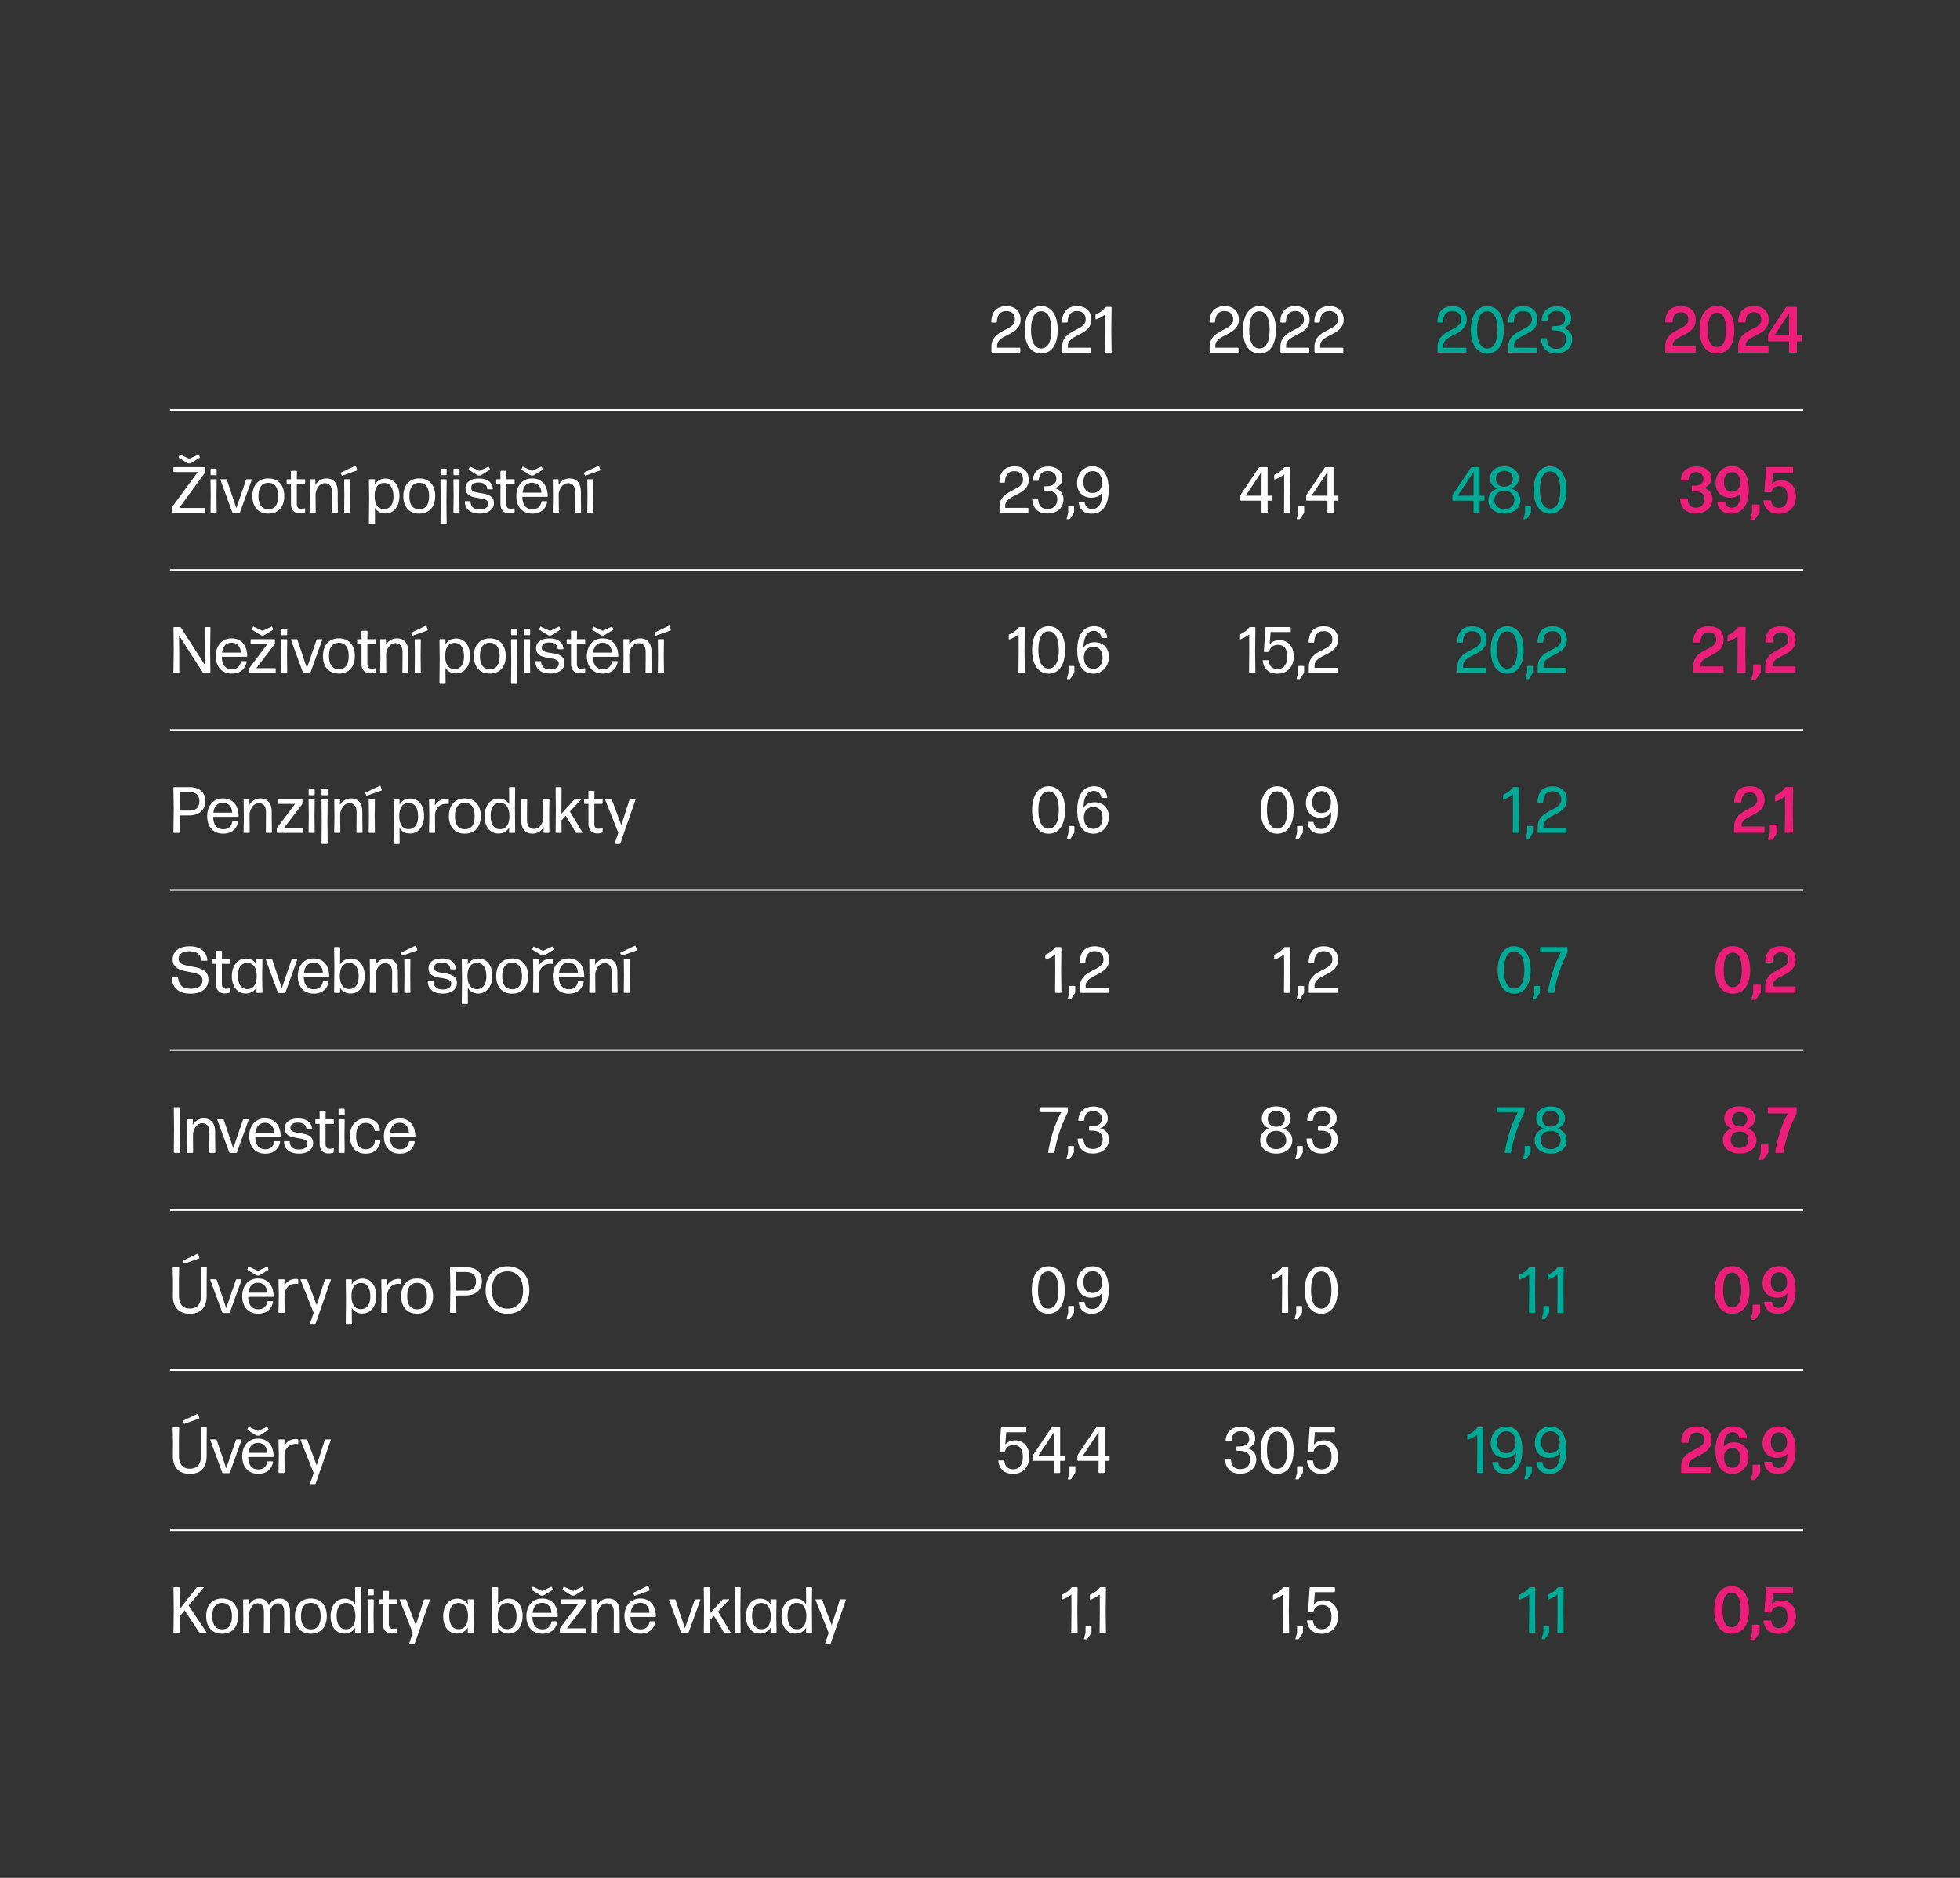 <svg xmlns="http://www.w3.org/2000/svg" id="Vrstva_2" data-name="Vrstva 2" viewBox="0 0 1200 1150"><rect x="0" y="0" width="1200" height="1150" fill="#333333" stroke="none"/><defs><style>.cls-3{fill:#ed1e79}.cls-4{fill:#fff}.cls-5{fill:#00aa96}</style></defs><g id="grafika"><path d="M104.05 937.04h1000m-1000-490h1000m-1000 98h1000m-1000 98h1000m-1000 98h1000m-1000 98h1000m-1000-490h1000m-1000-98h1000" style="fill:none;stroke:#fff;stroke-miterlimit:10"/><path class="cls-4" d="M125.73 313.66c0 .2-.2.4-.4.4h-19.8c-.2 0-.4-.2-.4-.4v-2.48c0-.24.08-.52.24-.72l15.72-21.4h-14.52c-.2 0-.4-.2-.4-.4v-2.2c0-.2.2-.4.4-.4h18.56c.2 0 .4.2.4.4v2.56c0 .24-.08.52-.24.72l-15.6 21.32h15.64c.2 0 .4.2.4.4v2.2Zm-8.76-30.08c-.2.12-.48.2-.72.2h-.8c-.24 0-.52-.08-.72-.2l-5.16-3.2c-.16-.12-.24-.36-.16-.56l.48-1.2c.08-.2.32-.28.52-.2l5.48 2.52 5.4-2.52c.2-.08.44 0 .52.2l.48 1.2c.08.2 0 .44-.16.56l-5.16 3.2Zm12.32 30.48c-.2 0-.4-.2-.4-.4l.12-10.2-.12-9.6c0-.2.2-.4.4-.4h2.96c.2 0 .4.2.4.4l-.12 9.56.12 10.24c0 .2-.2.4-.4.4h-2.96Zm.04-23.04c-.2 0-.4-.2-.4-.4v-3.2c0-.2.2-.4.4-.4h2.92c.2 0 .4.2.4.4v3.2c0 .2-.2.4-.4.4h-2.92Zm17.6 22.76a.57.57 0 0 1-.52.36h-3.64a.57.57 0 0 1-.52-.36l-7.32-19.96c-.04-.16.08-.36.28-.36h3.16c.24 0 .44.16.52.36l5.8 17.4 5.96-17.4c.08-.2.28-.36.52-.36h2.68c.2 0 .32.2.28.36l-7.2 19.96Zm17.36.76c-6.24 0-9.76-4.24-9.76-10.72s3.52-10.84 9.76-10.84 9.76 4.28 9.76 10.76-3.48 10.8-9.76 10.8Zm0-2.68c4.04 0 6-2.88 6-8.04s-2-8.16-6-8.16c-4.08.04-6.04 3-6.04 8.16s2 8.04 6.04 8.04Zm22.52 1.56c0 .24-.16.44-.4.52-.8.24-1.84.48-2.76.48-3 0-5.52-1.56-5.52-6.04V296.3h-2.24c-.2 0-.4-.2-.4-.4v-2.04c0-.2.2-.4.4-.4h2.24l-.04-4.76c0-.2.2-.4.4-.4h2.92c.2 0 .4.2.4.4l-.08 4.76h4.68c.2 0 .4.2.4.4v2.04c0 .2-.2.4-.4.4h-4.68v12c0 2.48.84 3.24 2.6 3.24.76 0 1.52-.12 2.08-.24.2-.04.4.08.4.28v1.84Zm3.12.64c-.2 0-.4-.2-.4-.4l.16-9-.12-10.8c0-.2.2-.4.4-.4h2.76c.2 0 .4.2.4.4l-.08 3.08c1.24-2.08 3.56-3.96 6.84-3.96 4.24 0 6.88 2.8 6.88 8.16v4.12l.12 8.4c0 .2-.2.4-.4.4h-2.92c-.2 0-.4-.2-.4-.4l.08-8.4v-3.96c0-3.72-1.76-5.4-4.36-5.4s-4.88 2.16-5.68 6.24v3.12l.08 8.4c0 .2-.2.4-.4.4h-2.96Zm19.72-22.8c-.2.04-.44-.04-.52-.24l-.48-1.16c-.08-.2 0-.44.2-.52l8.56-4.08c.2-.08.44.04.48.2l.76 2.2c.08.2-.04.44-.24.48l-8.76 3.12Zm1.44 22.8c-.2 0-.4-.2-.4-.4l.12-10.2-.12-9.6c0-.2.2-.4.4-.4h2.96c.2 0 .4.2.4.4l-.12 9.56.12 10.24c0 .2-.2.4-.4.4h-2.96Zm24.88.4c-2.84 0-5.04-1.2-6.44-3.44l.08 9.44c0 .2-.2.4-.4.4h-2.96c-.2 0-.4-.2-.4-.4l.16-15.36-.16-11.24c0-.2.2-.4.4-.4h2.92c.2 0 .4.2.4.4l-.08 2.88c1.36-2.32 3.6-3.68 6.56-3.68 5.56 0 8.52 4.64 8.52 10.64s-3.16 10.76-8.6 10.76Zm-.92-2.68c3.96 0 5.84-3.2 5.84-7.8 0-4.92-1.84-8.24-5.76-8.24-3.52 0-5.72 2.68-5.76 7.84-.04 5.2 2.04 8.2 5.68 8.2Zm21.64 2.76c-6.24 0-9.76-4.24-9.76-10.72s3.52-10.84 9.76-10.84 9.76 4.28 9.76 10.76-3.48 10.8-9.76 10.8Zm0-2.68c4.04 0 6-2.88 6-8.04s-2-8.16-6-8.16c-4.08.04-6.04 3-6.04 8.16s2 8.04 6.04 8.04Zm13.4 9c-.2 0-.4-.2-.4-.4l.12-13.04-.12-13.56c0-.2.2-.4.4-.4h2.96c.2 0 .4.2.4.4l-.12 13.56.12 13.04c0 .2-.2.4-.4.4h-2.96Zm.04-29.84c-.2 0-.4-.2-.4-.4v-3.2c0-.2.2-.4.4-.4h2.92c.2 0 .4.2.4.4v3.2c0 .2-.2.4-.4.4h-2.92Zm7.88 23.04c-.2 0-.4-.2-.4-.4l.12-10.2-.12-9.6c0-.2.2-.4.4-.4h2.96c.2 0 .4.2.4.4l-.12 9.56.12 10.24c0 .2-.2.4-.4.4h-2.96Zm.04-23.04c-.2 0-.4-.2-.4-.4v-3.2c0-.2.2-.4.4-.4h2.92c.2 0 .4.2.4.4v3.2c0 .2-.2.4-.4.4h-2.92Zm15.76 23.48c-5.4 0-9.04-2.4-9.24-7.2 0-.2.2-.4.4-.4h2.72c.2 0 .4.16.4.4.16 3.24 2.16 4.68 5.76 4.68 3.04 0 5.08-1.28 5.08-3.56 0-5.4-13.92-1.04-13.92-9.36 0-3.96 3.28-6.04 8.16-6.04s8.28 2 8.56 6.24c0 .2-.2.4-.4.4h-2.6c-.2 0-.4-.16-.44-.4-.28-2.56-2.24-3.76-5.16-3.76s-4.64 1.04-4.64 3.32c0 5.12 13.92.68 13.92 9.32 0 4.04-3.76 6.36-8.6 6.36Zm.76-23.52c-.2.12-.48.2-.72.2h-.8c-.24 0-.52-.08-.72-.2l-5.16-3.2c-.16-.12-.24-.36-.16-.56l.48-1.2c.08-.2.32-.28.52-.2l5.48 2.52 5.4-2.52c.2-.08.44 0 .52.2l.48 1.2c.08.2 0 .44-.16.56l-5.16 3.2Zm20.52 22.44c0 .24-.16.44-.4.52-.8.24-1.84.48-2.76.48-3 0-5.52-1.56-5.52-6.04V296.3h-2.24c-.2 0-.4-.2-.4-.4v-2.04c0-.2.2-.4.4-.4h2.24l-.04-4.76c0-.2.2-.4.4-.4h2.92c.2 0 .4.2.4.4l-.08 4.76h4.68c.2 0 .4.2.4.4v2.04c0 .2-.2.4-.4.4h-4.68v12c0 2.48.84 3.24 2.6 3.24.76 0 1.52-.12 2.08-.24.2-.04.4.08.4.28v1.84Zm19.55-6.52c.2 0 .36.2.36.4-.68 4.2-3.76 7.24-9.04 7.24-6.4 0-9.84-4.44-9.84-10.72s3.68-10.84 9.64-10.84 9.48 4.08 9.6 10.88c0 .2-.2.4-.4.4H319.8c.12 4.96 2.2 7.6 6.2 7.6 3.04 0 4.88-1.6 5.48-4.56.04-.24.24-.4.48-.4h2.68Zm-7.75-15.92c-.2.12-.48.2-.72.2h-.8c-.24 0-.52-.08-.72-.2l-5.16-3.2c-.16-.12-.24-.36-.16-.56l.48-1.2c.08-.2.32-.28.52-.2l5.48 2.52 5.4-2.52c.2-.08.44 0 .52.2l.48 1.2c.08.2 0 .44-.16.56l-5.16 3.2Zm-1.08 4.64c-3.4 0-5.36 2.2-5.88 6.08h11.52c-.12-3.28-2-6.08-5.64-6.08Zm13 18.44c-.2 0-.4-.2-.4-.4l.16-9-.12-10.8c0-.2.2-.4.4-.4h2.76c.2 0 .4.2.4.4l-.08 3.08c1.24-2.08 3.56-3.96 6.84-3.96 4.24 0 6.88 2.8 6.88 8.16v4.12l.12 8.4c0 .2-.2.4-.4.4h-2.92c-.2 0-.4-.2-.4-.4l.08-8.4v-3.96c0-3.72-1.76-5.4-4.36-5.4s-4.88 2.16-5.68 6.24v3.12l.08 8.4c0 .2-.2.4-.4.4h-2.96Zm19.72-22.8c-.2.04-.44-.04-.52-.24l-.48-1.16c-.08-.2 0-.44.2-.52l8.56-4.08c.2-.08.44.04.48.2l.76 2.2c.08.2-.04.44-.24.48l-8.76 3.12Zm1.44 22.8c-.2 0-.4-.2-.4-.4l.12-10.2-.12-9.6c0-.2.2-.4.4-.4h2.96c.2 0 .4.2.4.4l-.12 9.56.12 10.24c0 .2-.2.4-.4.4h-2.96Zm-250.24 85.75.04 11.8c0 .2-.2.4-.4.4h-2.8c-.2 0-.4-.2-.4-.4l.2-13.8-.16-13.4c0-.2.2-.4.4-.4h3.56c.24 0 .48.12.6.32l14.68 22.92-.08-2.4-.08-8.32-.04-12.12c0-.2.2-.4.4-.4h2.8c.2 0 .4.2.4.4l-.2 13.4.16 13.8c0 .2-.2.4-.4.4h-3.76c-.24 0-.48-.12-.6-.32l-14.48-22.6.08 2.92.08 7.8Zm40.92 5.04c.2 0 .36.2.36.4-.68 4.2-3.76 7.24-9.04 7.24-6.4 0-9.84-4.44-9.84-10.72s3.68-10.84 9.64-10.84 9.48 4.08 9.6 10.88c0 .2-.2.4-.4.4h-15.16c.12 4.96 2.2 7.6 6.2 7.6 3.04 0 4.88-1.6 5.48-4.56.04-.24.24-.4.48-.4h2.68Zm-8.84-11.27c-3.4 0-5.36 2.2-5.88 6.08h11.52c-.12-3.28-2-6.08-5.64-6.08Zm27 18.03c0 .2-.2.4-.4.4h-15.4c-.2 0-.4-.2-.4-.4v-2.04c0-.24.08-.52.24-.72l11-14.6h-10c-.2 0-.4-.2-.4-.4v-2.04c0-.2.2-.4.4-.4h14.08c.2 0 .4.2.4.4v2.04c0 .24-.08.52-.24.72l-11.16 14.6h11.48c.2 0 .4.2.4.4v2.04Zm-6.92-22.67c-.2.12-.48.2-.72.2h-.8c-.24 0-.52-.08-.72-.2l-5.16-3.2c-.16-.12-.24-.36-.16-.56l.48-1.2c.08-.2.32-.28.52-.2l5.48 2.52 5.4-2.52c.2-.08.44 0 .52.2l.48 1.2c.08.2 0 .44-.16.56l-5.16 3.2Zm10.6 23.07c-.2 0-.4-.2-.4-.4l.12-10.2-.12-9.6c0-.2.2-.4.4-.4h2.96c.2 0 .4.2.4.4l-.12 9.56.12 10.24c0 .2-.2.4-.4.4h-2.96Zm.04-23.03c-.2 0-.4-.2-.4-.4v-3.2c0-.2.2-.4.4-.4h2.92c.2 0 .4.2.4.4v3.2c0 .2-.2.4-.4.4h-2.92Zm17.6 22.75a.57.57 0 0 1-.52.36h-3.64a.57.57 0 0 1-.52-.36l-7.32-19.96c-.04-.16.08-.36.28-.36h3.16c.24 0 .44.16.52.36l5.8 17.4 5.96-17.4c.08-.2.28-.36.52-.36h2.68c.2 0 .32.2.28.36l-7.2 19.96Zm17.36.76c-6.24 0-9.76-4.24-9.76-10.72s3.52-10.84 9.76-10.84 9.76 4.28 9.76 10.76-3.48 10.8-9.76 10.8Zm0-2.68c4.04 0 6-2.88 6-8.04s-2-8.16-6-8.16c-4.08.04-6.04 3-6.04 8.16s2 8.04 6.04 8.04Zm22.52 1.56c0 .24-.16.44-.4.52-.8.24-1.84.48-2.76.48-3 0-5.52-1.56-5.52-6.04v-12.08h-2.24c-.2 0-.4-.2-.4-.4v-2.04c0-.2.2-.4.4-.4h2.24l-.04-4.76c0-.2.2-.4.4-.4h2.92c.2 0 .4.2.4.4l-.08 4.76h4.68c.2 0 .4.2.4.4v2.04c0 .2-.2.4-.4.4h-4.68v12c0 2.48.84 3.24 2.6 3.24.76 0 1.52-.12 2.08-.24.2-.04.4.08.4.28v1.84Zm3.12.64c-.2 0-.4-.2-.4-.4l.16-9-.12-10.8c0-.2.2-.4.4-.4h2.76c.2 0 .4.2.4.4l-.08 3.08c1.24-2.08 3.56-3.96 6.84-3.96 4.24 0 6.88 2.8 6.88 8.16v4.12l.12 8.4c0 .2-.2.4-.4.4h-2.92c-.2 0-.4-.2-.4-.4l.08-8.4v-3.96c0-3.72-1.76-5.4-4.36-5.4s-4.88 2.16-5.68 6.24v3.12l.08 8.4c0 .2-.2.4-.4.4h-2.96Zm19.72-22.79c-.2.04-.44-.04-.52-.24l-.48-1.16c-.08-.2 0-.44.2-.52l8.56-4.08c.2-.08.44.04.48.2l.76 2.2c.08.2-.04.44-.24.48l-8.76 3.12Zm1.44 22.79c-.2 0-.4-.2-.4-.4l.12-10.2-.12-9.6c0-.2.2-.4.4-.4h2.96c.2 0 .4.2.4.4l-.12 9.56.12 10.24c0 .2-.2.4-.4.4h-2.96Zm24.88.4c-2.84 0-5.04-1.2-6.44-3.44l.08 9.44c0 .2-.2.4-.4.4h-2.96c-.2 0-.4-.2-.4-.4l.16-15.36-.16-11.24c0-.2.2-.4.4-.4h2.92c.2 0 .4.2.4.4l-.08 2.88c1.36-2.32 3.6-3.68 6.56-3.68 5.56 0 8.52 4.64 8.52 10.64s-3.16 10.76-8.6 10.76Zm-.92-2.68c3.96 0 5.84-3.2 5.84-7.8 0-4.92-1.84-8.24-5.76-8.24-3.52 0-5.72 2.68-5.76 7.84-.04 5.2 2.04 8.2 5.68 8.2Zm21.64 2.76c-6.24 0-9.76-4.24-9.76-10.72s3.52-10.84 9.76-10.84 9.76 4.28 9.76 10.76-3.48 10.8-9.76 10.8Zm0-2.68c4.04 0 6-2.88 6-8.04s-2-8.16-6-8.16c-4.08.04-6.04 3-6.04 8.16s2 8.04 6.04 8.04Zm13.4 9c-.2 0-.4-.2-.4-.4l.12-13.04-.12-13.56c0-.2.2-.4.4-.4h2.96c.2 0 .4.2.4.4l-.12 13.56.12 13.04c0 .2-.2.4-.4.4h-2.96Zm.04-29.83c-.2 0-.4-.2-.4-.4v-3.2c0-.2.2-.4.4-.4h2.92c.2 0 .4.2.4.4v3.2c0 .2-.2.4-.4.4h-2.92Zm7.88 23.03c-.2 0-.4-.2-.4-.4l.12-10.2-.12-9.6c0-.2.2-.4.4-.4h2.96c.2 0 .4.2.4.4l-.12 9.56.12 10.24c0 .2-.2.4-.4.4h-2.96Zm.04-23.03c-.2 0-.4-.2-.4-.4v-3.2c0-.2.2-.4.4-.4h2.92c.2 0 .4.2.4.4v3.2c0 .2-.2.4-.4.4h-2.92Zm15.76 23.47c-5.4 0-9.04-2.4-9.24-7.2 0-.2.2-.4.4-.4h2.72c.2 0 .4.16.4.4.16 3.24 2.16 4.68 5.76 4.68 3.04 0 5.08-1.28 5.08-3.56 0-5.4-13.92-1.04-13.92-9.36 0-3.96 3.28-6.04 8.16-6.04s8.28 2 8.56 6.24c0 .2-.2.4-.4.4h-2.6c-.2 0-.4-.16-.44-.4-.28-2.56-2.24-3.76-5.16-3.76s-4.64 1.04-4.64 3.32c0 5.12 13.92.68 13.92 9.32 0 4.04-3.76 6.36-8.6 6.36Zm.76-23.51c-.2.12-.48.2-.72.2h-.8c-.24 0-.52-.08-.72-.2l-5.16-3.2c-.16-.12-.24-.36-.16-.56l.48-1.2c.08-.2.32-.28.52-.2l5.48 2.52 5.4-2.52c.2-.08.44 0 .52.2l.48 1.2c.08.2 0 .44-.16.56l-5.16 3.2Zm20.52 22.43c0 .24-.16.44-.4.52-.8.24-1.84.48-2.76.48-3 0-5.52-1.56-5.52-6.04v-12.08h-2.24c-.2 0-.4-.2-.4-.4v-2.04c0-.2.2-.4.4-.4h2.24l-.04-4.76c0-.2.2-.4.4-.4h2.92c.2 0 .4.2.4.4l-.08 4.76h4.68c.2 0 .4.2.4.4v2.04c0 .2-.2.4-.4.4h-4.68v12c0 2.48.84 3.24 2.6 3.24.76 0 1.52-.12 2.08-.24.2-.04.4.08.4.28v1.84Zm19.55-6.52c.2 0 .36.2.36.4-.68 4.2-3.76 7.24-9.04 7.24-6.4 0-9.84-4.44-9.84-10.72s3.68-10.84 9.64-10.84 9.48 4.08 9.6 10.88c0 .2-.2.4-.4.4H363c.12 4.96 2.2 7.6 6.2 7.6 3.04 0 4.88-1.6 5.48-4.56.04-.24.24-.4.48-.4h2.68Zm-7.75-15.91c-.2.12-.48.2-.72.2h-.8c-.24 0-.52-.08-.72-.2l-5.16-3.2c-.16-.12-.24-.36-.16-.56l.48-1.2c.08-.2.32-.28.52-.2l5.48 2.52 5.4-2.52c.2-.08.44 0 .52.2l.48 1.2c.08.2 0 .44-.16.56l-5.16 3.2Zm-1.08 4.64c-3.4 0-5.36 2.2-5.88 6.08h11.52c-.12-3.28-2-6.08-5.64-6.08Zm13 18.43c-.2 0-.4-.2-.4-.4l.16-9-.12-10.8c0-.2.2-.4.4-.4h2.76c.2 0 .4.2.4.4l-.08 3.08c1.24-2.08 3.56-3.96 6.84-3.96 4.24 0 6.88 2.8 6.88 8.16v4.12l.12 8.4c0 .2-.2.4-.4.4h-2.92c-.2 0-.4-.2-.4-.4l.08-8.4v-3.96c0-3.72-1.76-5.4-4.36-5.4s-4.88 2.16-5.68 6.24v3.12l.08 8.4c0 .2-.2.4-.4.4h-2.96Zm19.72-22.79c-.2.04-.44-.04-.52-.24l-.48-1.16c-.08-.2 0-.44.2-.52l8.56-4.08c.2-.08.44.04.48.2l.76 2.2c.08.2-.04.44-.24.48l-8.76 3.12Zm1.44 22.79c-.2 0-.4-.2-.4-.4l.12-10.2-.12-9.6c0-.2.2-.4.4-.4h2.96c.2 0 .4.2.4.4l-.12 9.56.12 10.24c0 .2-.2.4-.4.4h-2.96Zm-287.4 87.35h-5.84l.12 10.28c0 .2-.2.4-.4.4h-3.08c-.2 0-.4-.2-.4-.4l.2-13.96-.2-13.24c0-.2.2-.4.4-.4h9.16c6.12 0 9.96 2.88 9.96 8.52s-3.96 8.8-9.92 8.8Zm-5.88-3.44v.48h6.12c3.6 0 6.04-1.6 6.04-5.76 0-3.84-2.28-5.64-6.2-5.64h-5.84l-.12 10.92Zm35.48 6.96c.2 0 .36.2.36.4-.68 4.2-3.76 7.24-9.04 7.24-6.4 0-9.84-4.44-9.84-10.72s3.68-10.84 9.64-10.84 9.48 4.08 9.6 10.88c0 .2-.2.4-.4.4h-15.16c.12 4.96 2.2 7.6 6.2 7.6 3.04 0 4.88-1.6 5.48-4.56.04-.24.24-.4.48-.4h2.68Zm-8.84-11.28c-3.4 0-5.36 2.2-5.88 6.08h11.52c-.12-3.28-2-6.08-5.64-6.08Zm13 18.44c-.2 0-.4-.2-.4-.4l.16-9-.12-10.8c0-.2.2-.4.4-.4h2.76c.2 0 .4.2.4.4l-.08 3.08c1.24-2.08 3.56-3.96 6.84-3.96 4.24 0 6.88 2.8 6.88 8.16v4.12l.12 8.4c0 .2-.2.4-.4.4h-2.92c-.2 0-.4-.2-.4-.4l.08-8.4v-3.96c0-3.72-1.76-5.4-4.36-5.4s-4.88 2.16-5.68 6.24v3.12l.08 8.4c0 .2-.2.4-.4.4h-2.96Zm36.12-.4c0 .2-.2.4-.4.4h-15.4c-.2 0-.4-.2-.4-.4v-2.04c0-.24.08-.52.24-.72l11-14.6h-10c-.2 0-.4-.2-.4-.4v-2.04c0-.2.2-.4.4-.4h14.08c.2 0 .4.2.4.4v2.04c0 .24-.08.52-.24.72l-11.16 14.6h11.48c.2 0 .4.2.4.4v2.04Zm3.68.4c-.2 0-.4-.2-.4-.4l.12-10.2-.12-9.6c0-.2.2-.4.4-.4h2.96c.2 0 .4.2.4.4l-.12 9.56.12 10.24c0 .2-.2.4-.4.4h-2.96Zm.04-23.04c-.2 0-.4-.2-.4-.4v-3.2c0-.2.2-.4.4-.4h2.92c.2 0 .4.2.4.4v3.2c0 .2-.2.4-.4.4h-2.92Zm7.88 29.83c-.2 0-.4-.2-.4-.4l.12-13.04-.12-13.56c0-.2.2-.4.4-.4h2.96c.2 0 .4.2.4.4l-.12 13.56.12 13.04c0 .2-.2.4-.4.4h-2.96Zm.04-29.83c-.2 0-.4-.2-.4-.4v-3.2c0-.2.2-.4.4-.4h2.92c.2 0 .4.2.4.4v3.2c0 .2-.2.4-.4.4h-2.92Zm7.72 23.04c-.2 0-.4-.2-.4-.4l.16-9-.12-10.8c0-.2.2-.4.4-.4h2.76c.2 0 .4.2.4.4l-.08 3.08c1.24-2.08 3.56-3.96 6.84-3.96 4.24 0 6.88 2.8 6.88 8.16v4.12l.12 8.4c0 .2-.2.4-.4.4h-2.92c-.2 0-.4-.2-.4-.4l.08-8.4v-3.96c0-3.72-1.76-5.4-4.36-5.4s-4.88 2.16-5.68 6.24v3.12l.08 8.4c0 .2-.2.4-.4.4h-2.96Zm19.72-22.8c-.2.04-.44-.04-.52-.24l-.48-1.16c-.08-.2 0-.44.2-.52l8.56-4.08c.2-.08.44.04.48.2l.76 2.2c.08.2-.04.44-.24.48l-8.76 3.12Zm1.44 22.8c-.2 0-.4-.2-.4-.4l.12-10.2-.12-9.6c0-.2.2-.4.4-.4h2.96c.2 0 .4.2.4.4l-.12 9.56.12 10.24c0 .2-.2.4-.4.4h-2.96Zm24.88.4c-2.84 0-5.04-1.2-6.44-3.44l.08 9.44c0 .2-.2.4-.4.4h-2.96c-.2 0-.4-.2-.4-.4l.16-15.36-.16-11.24c0-.2.2-.4.4-.4h2.92c.2 0 .4.2.4.4l-.08 2.88c1.36-2.32 3.6-3.68 6.56-3.68 5.56 0 8.52 4.64 8.52 10.64s-3.16 10.76-8.6 10.76Zm-.92-2.68c3.96 0 5.84-3.2 5.84-7.8 0-4.92-1.84-8.24-5.76-8.24-3.52 0-5.72 2.68-5.76 7.84-.04 5.2 2.04 8.2 5.68 8.2Zm12.96 2.28c-.2 0-.4-.2-.4-.4l.16-10.12-.16-9.68c0-.2.2-.4.4-.4h2.88c.2 0 .4.2.4.4l-.12 3.48c1.44-2.68 4.12-4.08 7-4.08.4 0 .8.04 1.12.12.2.04.4.24.4.44v2.16c0 .24-.16.4-.4.36-.32-.08-.68-.08-1.16-.08-3.44 0-6.36 2.08-6.88 6.56l.08 10.84c0 .2-.2.4-.4.4h-2.92Zm21.52.48c-6.24 0-9.76-4.24-9.76-10.72s3.52-10.84 9.76-10.84 9.76 4.28 9.76 10.76-3.48 10.8-9.76 10.8Zm0-2.68c4.04 0 6-2.88 6-8.04s-2-8.16-6-8.16c-4.08.04-6.04 3-6.04 8.16s2 8.04 6.04 8.04Zm27.48 2.2c-.2 0-.4-.2-.4-.4l.08-2.88c-1.36 2.32-3.6 3.68-6.56 3.68-5.56 0-8.52-4.64-8.52-10.64s3.16-10.76 8.6-10.76c2.88 0 5.08 1.2 6.48 3.48l-.08-10.08c0-.2.2-.4.4-.4h2.92c.2 0 .4.2.4.4l-.12 12.08.12 15.12c0 .2-.2.4-.4.4h-2.92Zm-5.96-2.24c3.52 0 5.72-2.64 5.76-7.88.04-5.2-2.04-8.24-5.68-8.28-3.96-.04-5.8 3.24-5.8 7.88 0 4.96 1.84 8.28 5.72 8.28Zm19.88 2.72c-4.24 0-6.88-2.8-6.88-8.2v-4.08l-.08-8.4c0-.2.2-.4.4-.4h2.88c.2 0 .4.2.4.4l-.08 8.4v3.96c0 3.72 1.8 5.4 4.36 5.4 2.72 0 4.88-2.16 5.68-6.24v-3.12l-.04-8.4c0-.2.2-.4.4-.4h2.92c.2 0 .4.2.4.4l-.12 9 .08 10.8c0 .2-.2.4-.4.4h-2.76c-.2 0-.4-.2-.4-.4l.12-3.12c-1.28 2.12-3.6 4-6.88 4Zm24.72-3.8-4.36-7.16-2.6 2.88.08 7.2c0 .2-.2.4-.4.4h-2.88c-.2 0-.4-.2-.4-.4l.16-13.48-.16-13.72c0-.2.2-.4.4-.4h2.88c.2 0 .4.2.4.4l-.12 13.64v2.24l7.8-8.6c.16-.16.44-.28.68-.28h3.36c.16 0 .24.16.12.28l-6.76 7.24 7.64 12.72c.08.16 0 .36-.2.36h-3.44c-.24 0-.48-.16-.6-.36l-1.6-2.96Zm18.24 2.68c0 .24-.16.44-.4.52-.8.24-1.84.48-2.76.48-3 0-5.52-1.56-5.52-6.04v-12.08h-2.24c-.2 0-.4-.2-.4-.4v-2.04c0-.2.2-.4.4-.4h2.24l-.04-4.76c0-.2.2-.4.4-.4h2.92c.2 0 .4.2.4.4l-.08 4.76h4.68c.2 0 .4.2.4.4v2.04c0 .2-.2.4-.4.4h-4.68v12c0 2.48.84 3.24 2.6 3.24.76 0 1.52-.12 2.08-.24.2-.04.4.08.4.28v1.84Zm10.84 7.07a.57.57 0 0 1-.52.36h-2.64c-.2 0-.32-.2-.28-.36l2.2-6.44-8.04-20.24c-.08-.16.04-.36.24-.36h3.28c.24 0 .44.16.56.36l5.8 15.52 4.96-15.48c.08-.24.28-.4.52-.4h2.92c.2 0 .32.2.28.36l-9.28 26.67Zm-263.08 92.02c-7.08 0-11.28-3.36-11.56-9.72 0-.2.2-.4.4-.4h3.04c.2 0 .4.16.44.4.36 4.16 2.36 6.72 7.8 6.72 4.16 0 7.12-1.52 7.12-5.2 0-7.76-18.24-2.08-18.24-12.72 0-5.12 4.08-8.04 10.24-8.04s10.36 2.68 11 8.4c.04.2-.16.4-.36.4h-3.08c-.2 0-.4-.16-.44-.4-.32-3.56-2.68-5.36-7.2-5.36-3.84 0-6.52 1.44-6.52 4.64 0 7.2 18.24 1.64 18.24 12.6 0 5.76-4.52 8.68-10.88 8.68Zm24.2-1.12c0 .24-.16.44-.4.52-.8.24-1.84.48-2.76.48-3 0-5.52-1.56-5.52-6.04v-12.08h-2.24c-.2 0-.4-.2-.4-.4v-2.04c0-.2.2-.4.4-.4h2.24l-.04-4.76c0-.2.2-.4.4-.4h2.92c.2 0 .4.2.4.4l-.08 4.76h4.68c.2 0 .4.2.4.4v2.04c0 .2-.2.4-.4.4h-4.68v12c0 2.48.84 3.24 2.6 3.24.76 0 1.52-.12 2.08-.24.2-.04.4.08.4.28v1.84Zm16.48.64c-.2 0-.4-.2-.4-.4l.08-2.92c-1.4 2.32-3.6 3.72-6.6 3.72-5.56 0-8.52-4.68-8.52-10.64s3.16-10.76 8.6-10.76c2.88 0 5.12 1.24 6.48 3.52l-.08-2.72c0-.2.2-.4.4-.4h2.92c.2 0 .4.2.4.4l-.16 9.72.16 10.08c0 .2-.2.4-.4.4h-2.88Zm-6-2.28c3.56 0 5.72-2.64 5.76-7.84.04-4.92-1.84-7.88-5.12-8.16-.16-.04-.76-.04-.96-.04-3.68.2-5.4 3.32-5.4 7.8 0 4.92 1.84 8.24 5.72 8.24Zm23.36 2a.57.57 0 0 1-.52.36h-3.64a.57.57 0 0 1-.52-.36l-7.32-19.96c-.04-.16.08-.36.28-.36h3.16c.24 0 .44.16.52.36l5.8 17.4 5.96-17.4c.08-.2.28-.36.52-.36h2.68c.2 0 .32.2.28.36l-7.2 19.96Zm26.08-6.88c.2 0 .36.2.36.4-.68 4.2-3.76 7.24-9.04 7.24-6.4 0-9.84-4.44-9.84-10.72s3.68-10.84 9.64-10.84 9.48 4.08 9.6 10.88c0 .2-.2.4-.4.4h-15.16c.12 4.96 2.2 7.6 6.2 7.6 3.04 0 4.88-1.6 5.48-4.56.04-.24.24-.4.48-.4h2.68Zm-8.84-11.28c-3.4 0-5.36 2.2-5.88 6.08h11.52c-.12-3.28-2-6.08-5.64-6.08Zm22.68 18.84c-2.92 0-5.12-1.24-6.48-3.52l.08 2.72c0 .2-.2.4-.4.4h-2.92c-.2 0-.4-.2-.4-.4l.16-14.96-.16-12.24c0-.2.2-.4.4-.4h2.92c.2 0 .4.2.4.4l-.08 10.24c1.4-2.28 3.64-3.64 6.56-3.64 5.56 0 8.52 4.64 8.52 10.64s-3.16 10.76-8.6 10.76Zm-.92-2.72c3.96.04 5.8-3.2 5.8-7.8 0-4.88-1.84-8.2-5.72-8.2-3.52 0-5.72 2.64-5.76 7.8-.04 5.2 2.04 8.2 5.68 8.2Zm13 2.32c-.2 0-.4-.2-.4-.4l.16-9-.12-10.8c0-.2.2-.4.4-.4h2.76c.2 0 .4.2.4.4l-.08 3.08c1.24-2.08 3.56-3.96 6.84-3.96 4.24 0 6.88 2.8 6.88 8.16v4.12l.12 8.4c0 .2-.2.4-.4.4h-2.92c-.2 0-.4-.2-.4-.4l.08-8.4v-3.96c0-3.72-1.76-5.4-4.36-5.4s-4.88 2.16-5.68 6.24v3.12l.08 8.4c0 .2-.2.4-.4.4h-2.96Zm19.72-22.79c-.2.04-.44-.04-.52-.24l-.48-1.16c-.08-.2 0-.44.2-.52l8.56-4.08c.2-.08.44.04.48.2l.76 2.2c.08.2-.04.44-.24.48l-8.76 3.12Zm1.44 22.79c-.2 0-.4-.2-.4-.4l.12-10.2-.12-9.6c0-.2.2-.4.4-.4h2.96c.2 0 .4.2.4.4l-.12 9.56.12 10.24c0 .2-.2.4-.4.4h-2.96Zm23.24.44c-5.4 0-9.04-2.4-9.24-7.2 0-.2.2-.4.4-.4h2.72c.2 0 .4.16.4.4.16 3.24 2.16 4.68 5.76 4.68 3.04 0 5.08-1.28 5.08-3.56 0-5.4-13.92-1.04-13.92-9.36 0-3.96 3.28-6.04 8.16-6.04s8.28 2 8.56 6.24c0 .2-.2.4-.4.4h-2.6c-.2 0-.4-.16-.44-.4-.28-2.56-2.24-3.76-5.16-3.76s-4.64 1.04-4.64 3.32c0 5.12 13.92.68 13.92 9.32 0 4.04-3.76 6.36-8.6 6.36Zm21.68-.04c-2.84 0-5.04-1.2-6.44-3.44l.08 9.44c0 .2-.2.4-.4.4h-2.96c-.2 0-.4-.2-.4-.4l.16-15.36-.16-11.24c0-.2.2-.4.4-.4h2.92c.2 0 .4.2.4.4l-.08 2.88c1.36-2.32 3.6-3.68 6.56-3.68 5.56 0 8.52 4.64 8.52 10.64s-3.16 10.76-8.6 10.76Zm-.92-2.68c3.96 0 5.84-3.2 5.84-7.8 0-4.92-1.84-8.24-5.76-8.24-3.52 0-5.72 2.68-5.76 7.84-.04 5.2 2.04 8.2 5.68 8.2Zm21.64 2.76c-6.24 0-9.76-4.24-9.76-10.72s3.52-10.84 9.76-10.84 9.76 4.28 9.76 10.76-3.48 10.8-9.76 10.8Zm0-2.68c4.04 0 6-2.88 6-8.04s-2-8.16-6-8.16c-4.08.04-6.04 3-6.04 8.16s2 8.04 6.04 8.04Zm20-20.87c-.2.12-.48.2-.72.2h-.8c-.24 0-.52-.08-.72-.2l-5.16-3.2c-.16-.12-.24-.36-.16-.56l.48-1.2c.08-.2.32-.28.52-.2l5.48 2.52 5.4-2.52c.2-.08.44 0 .52.2l.48 1.2c.08.2 0 .44-.16.56l-5.16 3.2Zm-6.8 23.07c-.2 0-.4-.2-.4-.4l.16-10.12-.16-9.68c0-.2.2-.4.4-.4h2.88c.2 0 .4.2.4.4l-.12 3.48c1.44-2.68 4.12-4.08 7-4.08.4 0 .8.04 1.12.12.2.04.4.24.4.44v2.16c0 .24-.16.4-.4.36-.32-.08-.68-.08-1.16-.08-3.44 0-6.36 2.08-6.88 6.56l.08 10.84c0 .2-.2.4-.4.4h-2.92Zm30.23-7.16c.2 0 .36.2.36.4-.68 4.2-3.76 7.24-9.04 7.24-6.4 0-9.84-4.44-9.84-10.72s3.68-10.84 9.64-10.84 9.48 4.08 9.6 10.88c0 .2-.2.4-.4.4h-15.16c.12 4.96 2.2 7.6 6.2 7.6 3.04 0 4.88-1.6 5.48-4.56.04-.24.24-.4.48-.4H357Zm-8.83-11.28c-3.4 0-5.36 2.2-5.88 6.08h11.52c-.12-3.28-2-6.08-5.64-6.08Zm13 18.44c-.2 0-.4-.2-.4-.4l.16-9-.12-10.8c0-.2.2-.4.4-.4h2.76c.2 0 .4.2.4.4l-.08 3.08c1.24-2.08 3.56-3.96 6.84-3.96 4.24 0 6.88 2.8 6.88 8.16v4.12l.12 8.4c0 .2-.2.4-.4.4h-2.92c-.2 0-.4-.2-.4-.4l.08-8.4v-3.96c0-3.72-1.76-5.4-4.36-5.4s-4.88 2.16-5.68 6.24v3.12l.08 8.4c0 .2-.2.4-.4.4h-2.96Zm19.72-22.79c-.2.04-.44-.04-.52-.24l-.48-1.16c-.08-.2 0-.44.2-.52l8.56-4.08c.2-.08.44.04.48.2l.76 2.2c.08.2-.04.44-.24.48l-8.76 3.12Zm1.44 22.79c-.2 0-.4-.2-.4-.4l.12-10.2-.12-9.6c0-.2.2-.4.4-.4h2.96c.2 0 .4.2.4.4l-.12 9.56.12 10.24c0 .2-.2.4-.4.4h-2.96Zm-275.52 98c-.2 0-.4-.2-.4-.4l.16-13.84-.16-13.36c0-.2.2-.4.4-.4h3c.2 0 .4.2.4.4l-.16 13.36.16 13.84c0 .2-.2.4-.4.4h-3Zm8.08 0c-.2 0-.4-.2-.4-.4l.16-9-.12-10.8c0-.2.2-.4.4-.4h2.76c.2 0 .4.2.4.4l-.08 3.08c1.24-2.08 3.56-3.96 6.84-3.96 4.24 0 6.88 2.8 6.88 8.16v4.12l.12 8.4c0 .2-.2.4-.4.4h-2.92c-.2 0-.4-.2-.4-.4l.08-8.4v-3.96c0-3.72-1.76-5.4-4.36-5.4s-4.88 2.16-5.68 6.24v3.12l.08 8.4c0 .2-.2.4-.4.4h-2.96Zm30.16-.28a.57.57 0 0 1-.52.36h-3.64a.57.57 0 0 1-.52-.36l-7.32-19.96c-.04-.16.08-.36.28-.36h3.16c.24 0 .44.16.52.36l5.8 17.4 5.96-17.4c.08-.2.28-.36.52-.36h2.68c.2 0 .32.2.28.36l-7.2 19.96Zm26.08-6.88c.2 0 .36.2.36.4-.68 4.2-3.76 7.24-9.04 7.24-6.4 0-9.84-4.44-9.84-10.72s3.68-10.84 9.64-10.84 9.48 4.08 9.6 10.88c0 .2-.2.4-.4.4h-15.16c.12 4.96 2.2 7.6 6.2 7.6 3.04 0 4.88-1.6 5.48-4.56.04-.24.24-.4.48-.4h2.68Zm-8.84-11.27c-3.4 0-5.36 2.2-5.88 6.08h11.52c-.12-3.28-2-6.08-5.64-6.08Zm20.84 18.87c-5.4 0-9.04-2.4-9.24-7.2 0-.2.2-.4.4-.4h2.72c.2 0 .4.16.4.4.16 3.24 2.16 4.68 5.76 4.68 3.04 0 5.08-1.28 5.08-3.56 0-5.4-13.92-1.04-13.92-9.36 0-3.96 3.28-6.04 8.16-6.04s8.28 2 8.56 6.24c0 .2-.2.4-.4.4h-2.6c-.2 0-.4-.16-.44-.4-.28-2.56-2.24-3.76-5.16-3.76s-4.64 1.04-4.64 3.32c0 5.12 13.92.68 13.92 9.32 0 4.04-3.76 6.36-8.6 6.36Zm21.28-1.08c0 .24-.16.44-.4.52-.8.24-1.84.48-2.76.48-3 0-5.52-1.56-5.52-6.04v-12.08h-2.24c-.2 0-.4-.2-.4-.4v-2.04c0-.2.2-.4.4-.4h2.24l-.04-4.76c0-.2.2-.4.4-.4h2.92c.2 0 .4.2.4.4l-.08 4.76h4.68c.2 0 .4.2.4.4v2.04c0 .2-.2.4-.4.4h-4.68v12c0 2.48.84 3.24 2.6 3.24.76 0 1.52-.12 2.08-.24.2-.04.4.08.4.28v1.84Zm3.28.64c-.2 0-.4-.2-.4-.4l.12-10.2-.12-9.6c0-.2.2-.4.4-.4h2.96c.2 0 .4.2.4.4l-.12 9.56.12 10.24c0 .2-.2.4-.4.4h-2.96Zm.04-23.03c-.2 0-.4-.2-.4-.4v-3.2c0-.2.2-.4.4-.4h2.92c.2 0 .4.2.4.4v3.2c0 .2-.2.4-.4.4h-2.92Zm16.2 23.51c-6.16 0-9.64-4.24-9.64-10.72s3.48-10.84 9.72-10.84c5.08 0 8.2 2.88 8.68 7.2.04.2-.16.4-.36.4h-2.56c-.24 0-.44-.16-.48-.4-.52-3-2.6-4.48-5.28-4.48-4.04 0-5.96 2.96-5.96 8.08s1.92 8.04 5.96 8.08c3.04 0 5.16-1.8 5.52-5.16.04-.24.24-.4.44-.4h2.6c.2 0 .4.2.36.4-.44 4.56-3.72 7.84-9 7.84Zm29.64-7.64c.2 0 .36.2.36.4-.68 4.2-3.76 7.24-9.04 7.24-6.4 0-9.84-4.44-9.84-10.72s3.68-10.84 9.64-10.84 9.48 4.08 9.6 10.88c0 .2-.2.4-.4.4h-15.16c.12 4.96 2.2 7.6 6.2 7.6 3.04 0 4.88-1.6 5.48-4.56.04-.24.24-.4.48-.4h2.68Zm-8.84-11.27c-3.4 0-5.36 2.2-5.88 6.08h11.52c-.12-3.28-2-6.08-5.64-6.08ZM116.25 804.53c-6.92 0-10.44-4.08-10.4-11.12l.04-8.72-.16-8.28c0-.2.2-.4.4-.4h3.16c.2 0 .4.2.4.4l-.16 8.2.04 8.8c0 4.76 1.92 7.96 6.68 7.96s6.84-3.2 6.84-7.96v-8.72l-.12-8.28c0-.2.2-.4.4-.4h2.84c.2 0 .4.2.4.4l-.08 8.28v8.72c0 7.04-3.36 11.12-10.28 11.12Zm-3.2-30.71c-.2.04-.44-.04-.52-.24l-.48-1.16c-.08-.2 0-.44.2-.52l8.56-4.08c.2-.08.44.04.48.2l.76 2.2c.08.2-.04.44-.24.48l-8.76 3.12Zm27.68 29.91a.57.57 0 0 1-.52.36h-3.64a.57.57 0 0 1-.52-.36l-7.32-19.96c-.04-.16.08-.36.28-.36h3.16c.24 0 .44.16.52.36l5.8 17.4 5.96-17.4c.08-.2.28-.36.52-.36h2.68c.2 0 .32.2.28.36l-7.2 19.96Zm26.08-6.88c.2 0 .36.2.36.4-.68 4.2-3.76 7.24-9.04 7.24-6.4 0-9.84-4.44-9.84-10.72s3.68-10.84 9.64-10.84 9.48 4.08 9.6 10.88c0 .2-.2.4-.4.4h-15.16c.12 4.96 2.2 7.6 6.2 7.6 3.04 0 4.88-1.6 5.48-4.56.04-.24.24-.4.48-.4h2.68Zm-7.76-15.91c-.2.12-.48.2-.72.2h-.8c-.24 0-.52-.08-.72-.2l-5.16-3.2c-.16-.12-.24-.36-.16-.56l.48-1.2c.08-.2.32-.28.52-.2l5.48 2.52 5.4-2.52c.2-.08.44 0 .52.2l.48 1.2c.08.2 0 .44-.16.56l-5.16 3.2Zm-1.08 4.64c-3.4 0-5.36 2.2-5.88 6.08h11.52c-.12-3.28-2-6.08-5.64-6.08Zm12.96 18.43c-.2 0-.4-.2-.4-.4l.16-10.12-.16-9.68c0-.2.2-.4.4-.4h2.88c.2 0 .4.2.4.4l-.12 3.48c1.44-2.68 4.12-4.08 7-4.08.4 0 .8.04 1.12.12.2.04.4.24.4.44v2.16c0 .24-.16.4-.4.36-.32-.08-.68-.08-1.16-.08-3.44 0-6.36 2.08-6.88 6.56l.08 10.84c0 .2-.2.4-.4.4h-2.92Zm22.36 6.44a.57.57 0 0 1-.52.36h-2.64c-.2 0-.32-.2-.28-.36l2.2-6.44-8.04-20.24c-.08-.16.04-.36.24-.36h3.28c.24 0 .44.16.56.36l5.8 15.52 4.96-15.48c.08-.24.28-.4.52-.4h2.92c.2 0 .32.2.28.36l-9.28 26.67Zm28.52-6.04c-2.84 0-5.04-1.2-6.44-3.44l.08 9.44c0 .2-.2.4-.4.4h-2.96c-.2 0-.4-.2-.4-.4l.16-15.36-.16-11.24c0-.2.2-.4.4-.4h2.92c.2 0 .4.2.4.4l-.08 2.88c1.36-2.32 3.6-3.68 6.56-3.68 5.56 0 8.52 4.64 8.52 10.64s-3.16 10.76-8.6 10.76Zm-.92-2.68c3.96 0 5.84-3.2 5.84-7.8 0-4.92-1.84-8.24-5.76-8.24-3.52 0-5.72 2.68-5.76 7.84-.04 5.2 2.04 8.2 5.68 8.2Zm12.96 2.28c-.2 0-.4-.2-.4-.4l.16-10.12-.16-9.68c0-.2.2-.4.4-.4h2.88c.2 0 .4.2.4.4l-.12 3.48c1.44-2.68 4.12-4.08 7-4.08.4 0 .8.04 1.12.12.2.04.4.24.4.44v2.16c0 .24-.16.4-.4.36-.32-.08-.68-.08-1.16-.08-3.44 0-6.36 2.08-6.88 6.56l.08 10.84c0 .2-.2.4-.4.4h-2.92Zm21.52.48c-6.24 0-9.76-4.24-9.76-10.72s3.52-10.84 9.76-10.84 9.76 4.28 9.76 10.76-3.48 10.8-9.76 10.8Zm0-2.68c4.04 0 6-2.88 6-8.04s-2-8.16-6-8.16c-4.08.04-6.04 3-6.04 8.16s2 8.04 6.04 8.04Zm29.76-8.48h-5.84l.12 10.28c0 .2-.2.4-.4.4h-3.08c-.2 0-.4-.2-.4-.4l.2-13.96-.2-13.24c0-.2.2-.4.4-.4h9.16c6.12 0 9.96 2.88 9.96 8.52s-3.96 8.8-9.92 8.8Zm-5.88-3.43v.48h6.12c3.6 0 6.04-1.6 6.04-5.76 0-3.84-2.28-5.64-6.2-5.64h-5.84l-.12 10.92Zm31.43 14.63c-8.08 0-13.36-5.76-13.36-14.48s5.28-14.56 13.36-14.56 13.4 5.56 13.4 14.56-5.36 14.48-13.4 14.48Zm0-3.08c5.96 0 9.56-4.28 9.56-11.4s-3.6-11.48-9.56-11.48-9.52 4.32-9.52 11.48 3.6 11.4 9.52 11.4ZM116.25 902.58c-6.92 0-10.44-4.08-10.4-11.12l.04-8.72-.16-8.28c0-.2.2-.4.4-.4h3.16c.2 0 .4.2.4.4l-.16 8.2.04 8.8c0 4.76 1.92 7.96 6.68 7.96s6.84-3.2 6.84-7.96v-8.72l-.12-8.28c0-.2.2-.4.4-.4h2.84c.2 0 .4.2.4.4l-.08 8.28v8.72c0 7.04-3.36 11.12-10.28 11.12Zm-3.2-30.72c-.2.04-.44-.04-.52-.24l-.48-1.16c-.08-.2 0-.44.2-.52l8.56-4.08c.2-.08.44.04.48.2l.76 2.2c.08.2-.04.44-.24.48l-8.76 3.12Zm27.68 29.92a.57.57 0 0 1-.52.36h-3.64a.57.57 0 0 1-.52-.36l-7.32-19.96c-.04-.16.08-.36.28-.36h3.16c.24 0 .44.16.52.36l5.8 17.4 5.96-17.4c.08-.2.28-.36.52-.36h2.68c.2 0 .32.2.28.36l-7.2 19.96Zm26.08-6.88c.2 0 .36.2.36.4-.68 4.2-3.76 7.24-9.04 7.24-6.4 0-9.84-4.44-9.84-10.72s3.68-10.84 9.64-10.84 9.48 4.08 9.6 10.88c0 .2-.2.4-.4.4h-15.16c.12 4.96 2.2 7.6 6.2 7.6 3.04 0 4.88-1.6 5.48-4.56.04-.24.24-.4.48-.4h2.68Zm-7.76-15.92c-.2.12-.48.2-.72.2h-.8c-.24 0-.52-.08-.72-.2l-5.16-3.2c-.16-.12-.24-.36-.16-.56l.48-1.2c.08-.2.32-.28.52-.2l5.48 2.52 5.4-2.52c.2-.08.44 0 .52.2l.48 1.2c.08.2 0 .44-.16.56l-5.16 3.2Zm-1.08 4.64c-3.4 0-5.36 2.2-5.88 6.08h11.52c-.12-3.28-2-6.08-5.64-6.08Zm12.96 18.44c-.2 0-.4-.2-.4-.4l.16-10.12-.16-9.68c0-.2.2-.4.4-.4h2.88c.2 0 .4.2.4.4l-.12 3.48c1.44-2.68 4.12-4.08 7-4.08.4 0 .8.04 1.12.12.2.04.4.24.4.44v2.16c0 .24-.16.4-.4.36-.32-.08-.68-.08-1.16-.08-3.44 0-6.36 2.08-6.88 6.56l.08 10.84c0 .2-.2.4-.4.4h-2.92Zm22.36 6.44a.57.57 0 0 1-.52.36h-2.64c-.2 0-.32-.2-.28-.36l2.2-6.44-8.04-20.24c-.08-.16.04-.36.24-.36h3.28c.24 0 .44.16.56.36l5.8 15.52 4.96-15.48c.08-.24.28-.4.52-.4h2.92c.2 0 .32.2.28.36l-9.28 26.67Zm-74.04 87.07-6.2-9.4-3.12 3.8.08 9.64c0 .2-.2.4-.4.4h-3c-.2 0-.4-.2-.4-.4l.16-13.96-.16-13.24c0-.2.2-.4.4-.4h3c.2 0 .4.2.4.4l-.12 13.16 10.32-13.24c.16-.2.4-.32.64-.32h3.64c.16 0 .24.2.16.32l-9.16 10.88 11 16.48c.12.12 0 .32-.16.32h-3.8c-.24 0-.48-.12-.6-.32l-2.68-4.12Zm16.76 4.92c-6.24 0-9.76-4.24-9.76-10.72s3.52-10.84 9.76-10.84 9.76 4.28 9.76 10.76-3.48 10.8-9.76 10.8Zm0-2.68c4.04 0 6-2.88 6-8.04s-2-8.16-6-8.16c-4.08.04-6.04 3-6.04 8.16s2 8.04 6.04 8.04Zm16.48-5.84.12 7.64c0 .2-.2.4-.4.4h-3c-.2 0-.4-.2-.4-.4l.16-7.64-.12-12.16c0-.2.2-.4.4-.4h2.8c.2 0 .4.2.4.4l-.08 3.08c1.28-2.16 3.28-3.96 6.36-3.96 2.92 0 5 1.36 5.92 4.32 1.44-2.8 3.6-4.32 6.48-4.32 4.04 0 6.44 2.56 6.44 8.16v4.88l.08 7.64c0 .2-.2.4-.4.4h-2.96c-.2 0-.4-.2-.4-.4l.12-7.64v-4.72c0-3.84-1.56-5.4-3.96-5.4-2.2 0-4.04 1.96-4.92 5.36v4.76l.12 7.64c0 .2-.2.4-.4.4h-2.96c-.2 0-.4-.2-.4-.4l.12-7.64v-4.72c0-3.84-1.56-5.4-3.96-5.4s-4.36 2.28-5.16 6.24v3.88Zm37.84 8.52c-6.24 0-9.76-4.24-9.76-10.72s3.52-10.84 9.76-10.84 9.76 4.28 9.76 10.76-3.48 10.8-9.76 10.8Zm0-2.68c4.04 0 6-2.88 6-8.04s-2-8.16-6-8.16c-4.08.04-6.04 3-6.04 8.16s2 8.04 6.04 8.04Zm27.48 2.2c-.2 0-.4-.2-.4-.4l.08-2.88c-1.36 2.32-3.6 3.68-6.56 3.68-5.56 0-8.52-4.64-8.52-10.64s3.16-10.76 8.6-10.76c2.88 0 5.08 1.2 6.48 3.48l-.08-10.08c0-.2.2-.4.4-.4h2.92c.2 0 .4.2.4.4l-.12 12.08.12 15.12c0 .2-.2.4-.4.4h-2.92Zm-5.96-2.24c3.52 0 5.72-2.64 5.76-7.88.04-5.2-2.04-8.24-5.68-8.28-3.96-.04-5.8 3.24-5.8 7.88 0 4.96 1.84 8.28 5.72 8.28Zm13.64 2.24c-.2 0-.4-.2-.4-.4l.12-10.2-.12-9.6c0-.2.2-.4.4-.4h2.96c.2 0 .4.2.4.4l-.12 9.56.12 10.24c0 .2-.2.4-.4.4h-2.96Zm.04-23.03c-.2 0-.4-.2-.4-.4v-3.2c0-.2.2-.4.4-.4h2.92c.2 0 .4.2.4.4v3.2c0 .2-.2.4-.4.4h-2.92Zm17.6 22.39c0 .24-.16.44-.4.52-.8.24-1.84.48-2.76.48-3 0-5.52-1.56-5.52-6.04v-12.08h-2.24c-.2 0-.4-.2-.4-.4v-2.04c0-.2.2-.4.4-.4h2.24l-.04-4.76c0-.2.2-.4.4-.4h2.92c.2 0 .4.2.4.4l-.08 4.76h4.68c.2 0 .4.2.4.4v2.04c0 .2-.2.4-.4.4h-4.68v12c0 2.48.84 3.24 2.6 3.24.76 0 1.52-.12 2.08-.24.2-.04.4.08.4.28v1.84Zm10.84 7.08a.57.57 0 0 1-.52.36h-2.64c-.2 0-.32-.2-.28-.36l2.2-6.44-8.04-20.24c-.08-.16.04-.36.24-.36h3.28c.24 0 .44.16.56.36l5.8 15.52 4.96-15.48c.08-.24.28-.4.52-.4h2.92c.2 0 .32.2.28.36l-9.28 26.67Zm32.8-6.44c-.2 0-.4-.2-.4-.4l.08-2.92c-1.4 2.32-3.6 3.72-6.6 3.72-5.56 0-8.52-4.68-8.52-10.64s3.16-10.76 8.6-10.76c2.88 0 5.12 1.24 6.48 3.52l-.08-2.72c0-.2.2-.4.4-.4h2.92c.2 0 .4.2.4.4l-.16 9.72.16 10.08c0 .2-.2.4-.4.4h-2.88Zm-6-2.28c3.56 0 5.72-2.64 5.76-7.84.04-4.92-1.84-7.88-5.12-8.16-.16-.04-.76-.04-.96-.04-3.68.2-5.4 3.32-5.4 7.8 0 4.92 1.84 8.24 5.72 8.24Zm30.6 2.68c-2.92 0-5.12-1.24-6.48-3.52l.08 2.72c0 .2-.2.4-.4.4h-2.92c-.2 0-.4-.2-.4-.4l.16-14.96-.16-12.24c0-.2.2-.4.4-.4h2.92c.2 0 .4.2.4.4l-.08 10.24c1.4-2.28 3.64-3.64 6.56-3.64 5.56 0 8.52 4.64 8.52 10.64s-3.16 10.76-8.6 10.76Zm-.92-2.72c3.96.04 5.8-3.2 5.8-7.8 0-4.88-1.84-8.2-5.72-8.2-3.52 0-5.72 2.64-5.76 7.8-.04 5.2 2.04 8.2 5.68 8.2Zm30.35-4.84c.2 0 .36.2.36.4-.68 4.2-3.76 7.24-9.04 7.24-6.4 0-9.84-4.44-9.84-10.72s3.68-10.84 9.64-10.84 9.48 4.08 9.6 10.88c0 .2-.2.4-.4.4h-15.16c.12 4.96 2.2 7.6 6.2 7.6 3.04 0 4.88-1.6 5.48-4.56.04-.24.24-.4.48-.4h2.68Zm-7.75-15.91c-.2.12-.48.2-.72.2h-.8c-.24 0-.52-.08-.72-.2l-5.16-3.2c-.16-.12-.24-.36-.16-.56l.48-1.2c.08-.2.32-.28.52-.2l5.48 2.52 5.4-2.52c.2-.08.44 0 .52.2l.48 1.2c.08.2 0 .44-.16.56l-5.16 3.2Zm-1.08 4.63c-3.4 0-5.36 2.2-5.88 6.08h11.52c-.12-3.28-2-6.08-5.64-6.08Zm26.99 18.04c0 .2-.2.4-.4.4h-15.4c-.2 0-.4-.2-.4-.4v-2.04c0-.24.08-.52.24-.72l11-14.6h-10c-.2 0-.4-.2-.4-.4v-2.04c0-.2.2-.4.4-.4h14.08c.2 0 .4.2.4.4v2.04c0 .24-.08.52-.24.72l-11.16 14.6h11.48c.2 0 .4.2.4.4v2.04Zm-6.92-22.67c-.2.12-.48.2-.72.2h-.8c-.24 0-.52-.08-.72-.2l-5.16-3.2c-.16-.12-.24-.36-.16-.56l.48-1.2c.08-.2.32-.28.52-.2l5.48 2.52 5.4-2.52c.2-.08.44 0 .52.2l.48 1.2c.08.2 0 .44-.16.56l-5.16 3.2Zm10.45 23.07c-.2 0-.4-.2-.4-.4l.16-9-.12-10.8c0-.2.2-.4.4-.4h2.76c.2 0 .4.2.4.4l-.08 3.08c1.24-2.08 3.56-3.96 6.84-3.96 4.24 0 6.88 2.8 6.88 8.16v4.12l.12 8.4c0 .2-.2.4-.4.4h-2.92c-.2 0-.4-.2-.4-.4l.08-8.4v-3.96c0-3.72-1.76-5.4-4.36-5.4s-4.88 2.16-5.68 6.24v3.12l.08 8.4c0 .2-.2.4-.4.4h-2.96Zm38.35-7.16c.2 0 .36.2.36.4-.68 4.2-3.76 7.24-9.04 7.24-6.4 0-9.84-4.44-9.84-10.72s3.68-10.84 9.64-10.84 9.48 4.08 9.6 10.88c0 .2-.2.4-.4.4H386c.12 4.96 2.2 7.6 6.2 7.6 3.04 0 4.88-1.6 5.48-4.56.04-.24.24-.4.48-.4h2.68ZM392 981.57c-3.4 0-5.36 2.2-5.88 6.08h11.52c-.12-3.28-2-6.08-5.64-6.08Zm-3.24-4.35c-.2.04-.44-.04-.52-.24l-.48-1.16c-.08-.2 0-.44.2-.52l8.56-4.08c.2-.08.44.04.48.2l.76 2.2c.08.2-.04.44-.24.48l-8.76 3.12Zm32.84 22.51a.57.57 0 0 1-.52.36h-3.64a.57.57 0 0 1-.52-.36l-7.32-19.96c-.04-.16.08-.36.28-.36h3.16c.24 0 .44.16.52.36l5.8 17.4 5.96-17.4c.08-.2.28-.36.52-.36h2.68c.2 0 .32.2.28.36l-7.2 19.96Zm19.84-3.04-4.36-7.16-2.6 2.88.08 7.2c0 .2-.2.4-.4.4h-2.88c-.2 0-.4-.2-.4-.4l.16-13.48-.16-13.72c0-.2.2-.4.4-.4h2.88c.2 0 .4.2.4.4l-.12 13.64v2.24l7.8-8.6c.16-.16.44-.28.68-.28h3.36c.16 0 .24.16.12.28l-6.76 7.24 7.64 12.72c.08.16 0 .36-.2.36h-3.44c-.24 0-.48-.16-.6-.36l-1.6-2.96Zm8.72 3.32c-.2 0-.4-.2-.4-.4l.16-13.76-.16-13.44c0-.2.2-.4.4-.4h2.88c.2 0 .4.2.4.4l-.16 13.4.16 13.8c0 .2-.2.4-.4.4h-2.88Zm22 0c-.2 0-.4-.2-.4-.4l.08-2.92c-1.4 2.32-3.6 3.72-6.6 3.72-5.56 0-8.52-4.68-8.52-10.64s3.16-10.76 8.6-10.76c2.88 0 5.12 1.24 6.48 3.52l-.08-2.72c0-.2.2-.4.4-.4h2.92c.2 0 .4.2.4.4l-.16 9.72.16 10.08c0 .2-.2.4-.4.4h-2.88Zm-6-2.28c3.56 0 5.72-2.64 5.76-7.84.04-4.92-1.84-7.88-5.12-8.16-.16-.04-.76-.04-.96-.04-3.68.2-5.4 3.32-5.4 7.8 0 4.92 1.84 8.24 5.72 8.24Zm27.72 2.28c-.2 0-.4-.2-.4-.4l.08-2.88c-1.36 2.32-3.6 3.68-6.56 3.68-5.56 0-8.52-4.64-8.52-10.64s3.16-10.76 8.6-10.76c2.88 0 5.08 1.2 6.48 3.48l-.08-10.08c0-.2.2-.4.4-.4h2.92c.2 0 .4.2.4.4l-.12 12.08.12 15.12c0 .2-.2.4-.4.4h-2.92Zm-5.96-2.24c3.52 0 5.72-2.64 5.76-7.88.04-5.2-2.04-8.24-5.68-8.28-3.96-.04-5.8 3.24-5.8 7.88 0 4.96 1.84 8.28 5.72 8.28Zm20.68 8.68a.57.57 0 0 1-.52.36h-2.64c-.2 0-.32-.2-.28-.36l2.2-6.44-8.04-20.24c-.08-.16.04-.36.24-.36h3.28c.24 0 .44.16.56.36l5.8 15.52 4.96-15.48c.08-.24.28-.4.52-.4h2.92c.2 0 .32.2.28.36l-9.28 26.67Zm103.75-692.39c-.2 0-.4-.2-.4-.4v-3.28c0-10.84 14.4-9.48 14.4-16.56.04-3.08-1.72-5.32-5.4-5.28-3.44 0-5.48 2.28-5.68 6.64 0 .24-.2.4-.4.4h-2.6c-.2 0-.4-.2-.4-.4.12-6.16 3.28-9.56 9.12-9.6 5.68 0 8.76 3.12 8.84 8.16 0 10-14.4 8.8-14.4 16.08v1.2h13.8c.2 0 .4.2.4.4v2.24c0 .2-.2.4-.4.4h-16.88Zm28.96.4c-5.76 0-8.92-3.04-9.32-8.8-.04-.2.16-.4.36-.4h2.84c.2 0 .4.16.4.4.2 3.84 2 6.04 5.8 6 3.88 0 5.88-2.36 5.92-5.88s-2.2-5.32-6.68-5.32h-1.24c-.2 0-.4-.2-.4-.4v-1.88c0-.2.2-.4.4-.4h1.24c4.12 0 6.12-1.8 6.12-4.6 0-2.96-2.16-4.72-5.08-4.72-3.56 0-5.44 1.88-5.68 5.6-.04.24-.24.4-.44.4h-2.76c-.2 0-.4-.2-.4-.4.32-5.52 3.96-8.4 9.44-8.4 4.92 0 8.6 2.72 8.6 7.2 0 3.36-2.04 5.2-4.84 6.08 3.48.76 5.52 3.24 5.52 6.76 0 5.36-4.04 8.76-9.8 8.76Zm12 3.52c-.2 0-.36-.2-.28-.4l.96-3.6v-3.72c0-.2.2-.4.4-.4h2.8c.2 0 .4.2.4.4v3.28c0 .24-.08.52-.2.72l-2.24 3.4c-.12.2-.36.32-.6.32h-1.24Zm15.2-3.4c-4.8 0-7.48-2.36-8.08-6.84-.04-.2.16-.4.36-.4h2.88c.2 0 .4.16.44.4.32 2.44 1.92 3.96 4.64 3.96 4 0 6.2-3.8 6.2-10.28-1.28 2.16-3.68 3.36-6.8 3.36-5.2 0-8.72-3.44-8.72-9.04s3.88-10.2 9.44-10.2c6.16 0 9.92 4.68 9.92 14.36s-3.96 14.68-10.28 14.68Zm.36-12.72c3.64 0 5.84-2.36 5.84-6.4s-2.08-6.96-5.68-6.96-5.72 2.56-5.72 6.8c.04 4 1.92 6.56 5.56 6.56Zm-44.92 110.15c-.2 0-.4-.2-.4-.4l.12-12.96-.04-10.24c-1.56 1.44-3.56 2.44-5.68 3.16-.16.04-.36-.08-.36-.28v-2.32c0-.24.16-.44.36-.52 2.36-.92 4.32-2.4 5.6-4.12.16-.2.4-.32.64-.32h2.84c.2 0 .4.2.4.4l-.16 14.24.16 12.96c0 .2-.2.4-.4.4h-3.08Zm18.04.52c-6.08 0-10.08-5.32-10.08-14.48s4-14.56 10.08-14.56 10.08 5.12 10.08 14.56-4 14.48-10.08 14.48Zm0-3.12c3.88 0 6.24-3.8 6.24-11.36s-2.36-11.44-6.24-11.44-6.24 3.84-6.24 11.44 2.4 11.36 6.24 11.36Zm11.52 6.52c-.2 0-.36-.2-.28-.4l.96-3.6v-3.72c0-.2.2-.4.4-.4h2.8c.2 0 .4.2.4.4v3.28c0 .24-.08.52-.2.72l-2.24 3.4c-.12.2-.36.32-.6.32h-1.24Zm15.96-3.4c-6.2 0-9.92-4.72-9.92-14.36s3.96-14.68 10.28-14.68c4.76 0 7.48 2.36 8.08 6.8 0 .2-.16.4-.36.4h-2.88c-.24 0-.4-.16-.44-.4-.32-2.32-1.8-3.96-4.64-3.96-3.92 0-6.2 3.96-6.2 10.36 1.28-2.2 3.68-3.4 6.8-3.4 5.2 0 8.72 3.44 8.72 9.04s-3.96 10.2-9.44 10.2Zm-.16-2.96c3.64 0 5.72-2.56 5.72-6.8-.04-4-1.92-6.6-5.56-6.6s-5.84 2.4-5.84 6.4 2.08 7 5.68 7Zm-27.32 100.98c-6.08 0-10.08-5.32-10.08-14.48s4-14.56 10.08-14.56 10.08 5.12 10.08 14.56-4 14.48-10.08 14.48Zm0-3.11c3.88 0 6.24-3.8 6.24-11.36s-2.36-11.44-6.24-11.44-6.24 3.84-6.24 11.44 2.4 11.36 6.24 11.36Zm11.52 6.51c-.2 0-.36-.2-.28-.4l.96-3.6v-3.72c0-.2.2-.4.4-.4h2.8c.2 0 .4.2.4.4v3.28c0 .24-.08.52-.2.72l-2.24 3.4c-.12.2-.36.32-.6.32h-1.24Zm15.96-3.4c-6.2 0-9.92-4.72-9.92-14.36s3.96-14.68 10.28-14.68c4.76 0 7.48 2.36 8.08 6.8 0 .2-.16.4-.36.4h-2.88c-.24 0-.4-.16-.44-.4-.32-2.32-1.8-3.96-4.64-3.96-3.92 0-6.2 3.96-6.2 10.36 1.28-2.2 3.68-3.4 6.8-3.4 5.2 0 8.72 3.44 8.72 9.04s-3.96 10.2-9.44 10.2Zm-.16-2.95c3.64 0 5.72-2.56 5.72-6.8-.04-4-1.92-6.6-5.56-6.6s-5.84 2.4-5.84 6.4 2.08 7 5.68 7Zm-22.96 100.41c-.2 0-.4-.2-.4-.4l.12-12.96-.04-10.24c-1.56 1.44-3.56 2.44-5.68 3.16-.16.04-.36-.08-.36-.28v-2.32c0-.24.16-.44.36-.52 2.36-.92 4.32-2.4 5.6-4.12.16-.2.4-.32.64-.32h2.84c.2 0 .4.2.4.4l-.16 14.24.16 12.96c0 .2-.2.4-.4.4h-3.08Zm7.68 3.92c-.2 0-.36-.2-.28-.4l.96-3.6v-3.72c0-.2.2-.4.4-.4h2.8c.2 0 .4.2.4.4v3.28c0 .24-.08.52-.2.72l-2.24 3.4c-.12.2-.36.32-.6.32h-1.24Zm7.56-3.92c-.2 0-.4-.2-.4-.4v-3.28c0-10.84 14.4-9.48 14.4-16.56.04-3.08-1.72-5.32-5.4-5.28-3.44 0-5.48 2.28-5.68 6.64 0 .24-.2.4-.4.4h-2.6c-.2 0-.4-.2-.4-.4.12-6.16 3.28-9.56 9.12-9.6 5.68 0 8.76 3.12 8.84 8.16 0 10-14.4 8.8-14.4 16.08v1.2h13.8c.2 0 .4.2.4.4v2.24c0 .2-.2.4-.4.4h-16.88Zm-15.96 97.6c0 .24-.2.4-.44.4h-3.16c-.2 0-.36-.2-.32-.4 1.48-8.8 4.16-17.52 8.08-24.56h-12.44c-.2 0-.4-.2-.4-.4v-2.24c0-.2.2-.4.4-.4h16.04c.2 0 .4.2.4.4v2.24c0 .24-.08.56-.16.76-3.64 7.28-6.6 15.32-8 24.2Zm7.6 4.32c-.2 0-.36-.2-.28-.4l.96-3.6v-3.72c0-.2.2-.4.4-.4h2.8c.2 0 .4.2.4.4v3.28c0 .24-.08.52-.2.72l-2.24 3.4c-.12.2-.36.32-.6.32h-1.24Zm15.88-3.52c-5.76 0-8.92-3.04-9.32-8.8-.04-.2.16-.4.36-.4h2.84c.2 0 .4.16.4.4.2 3.84 2 6.04 5.8 6 3.88 0 5.88-2.36 5.92-5.88s-2.2-5.32-6.68-5.32h-1.24c-.2 0-.4-.2-.4-.4v-1.88c0-.2.2-.4.4-.4h1.24c4.12 0 6.12-1.8 6.12-4.6 0-2.96-2.16-4.72-5.08-4.72-3.56 0-5.44 1.88-5.68 5.6-.04.24-.24.4-.44.4h-2.76c-.2 0-.4-.2-.4-.4.32-5.52 3.96-8.4 9.44-8.4 4.92 0 8.6 2.72 8.6 7.2 0 3.36-2.04 5.2-4.84 6.08 3.48.76 5.52 3.24 5.52 6.76 0 5.36-4.04 8.76-9.8 8.76Zm-27.32 98.12c-6.08 0-10.08-5.32-10.08-14.48s4-14.56 10.08-14.56 10.08 5.12 10.08 14.56-4 14.48-10.08 14.48Zm0-3.12c3.88 0 6.24-3.8 6.24-11.36s-2.36-11.44-6.24-11.44-6.24 3.84-6.24 11.44 2.4 11.36 6.24 11.36Zm11.52 6.52c-.2 0-.36-.2-.28-.4l.96-3.6v-3.72c0-.2.2-.4.4-.4h2.8c.2 0 .4.2.4.4v3.28c0 .24-.08.52-.2.72l-2.24 3.4c-.12.2-.36.32-.6.32h-1.24Zm15.2-3.4c-4.8 0-7.48-2.36-8.08-6.84-.04-.2.16-.4.36-.4h2.88c.2 0 .4.16.44.4.32 2.44 1.92 3.96 4.64 3.96 4 0 6.2-3.8 6.2-10.28-1.28 2.16-3.68 3.36-6.8 3.36-5.2 0-8.72-3.44-8.72-9.04s3.88-10.2 9.44-10.2c6.16 0 9.92 4.68 9.92 14.36s-3.96 14.68-10.28 14.68Zm.36-12.71c3.64 0 5.84-2.36 5.84-6.4s-2.08-6.96-5.68-6.96-5.72 2.56-5.72 6.8c.04 4 1.92 6.56 5.56 6.56Zm-48.48 110.76c-5.68 0-8.64-3.12-9.16-7.84-.04-.2.16-.4.36-.4h2.96c.2 0 .4.16.4.4.24 3 2.08 5.04 5.4 5.04 3.6 0 5.88-2.84 5.88-7.64s-2-7.2-5.64-7.2c-2.84 0-4.68 1.44-5.36 3.96-.04.24-.24.4-.48.4h-2.48c-.2 0-.4-.2-.36-.4l.92-14.44c.04-.2.24-.4.44-.4h14.68c.2 0 .4.2.4.4v2.24c0 .2-.2.4-.4.4h-11.88l-.64 7.64c1.44-1.8 3.52-2.68 6.12-2.68 4.96 0 8.64 3.76 8.64 9.84 0 6.56-4 10.68-9.8 10.68Zm31.68-8.4c0 .2-.2.4-.4.4h-2.6v7.08c0 .2-.2.4-.4.4h-2.92c-.2 0-.4-.2-.4-.4v-7.08h-12.6c-.2 0-.4-.2-.4-.4v-2.52c0-.24.08-.52.24-.72l11.08-16.56c.16-.2.4-.32.64-.32h4.36c.2 0 .4.2.4.4v17.08h2.6c.2 0 .4.2.4.4v2.24Zm-6.72-12.48.08-4.84-9.76 14.68h9.68v-9.84Zm8.72 24.28c-.2 0-.36-.2-.28-.4l.96-3.6v-3.72c0-.2.2-.4.4-.4h2.8c.2 0 .4.2.4.4v3.28c0 .24-.08.52-.2.72l-2.24 3.4c-.12.2-.36.32-.6.32h-1.24Zm25.24-11.8c0 .2-.2.4-.4.4h-2.6v7.08c0 .2-.2.4-.4.4h-2.92c-.2 0-.4-.2-.4-.4v-7.08h-12.6c-.2 0-.4-.2-.4-.4v-2.52c0-.24.08-.52.24-.72l11.08-16.56c.16-.2.4-.32.64-.32h4.36c.2 0 .4.2.4.4v17.08h2.6c.2 0 .4.2.4.4v2.24Zm-6.72-12.48.08-4.84-9.76 14.68h9.68v-9.84Zm-16.32 118.31c-.2 0-.4-.2-.4-.4l.12-12.96-.04-10.24c-1.56 1.44-3.56 2.44-5.68 3.16-.16.04-.36-.08-.36-.28v-2.32c0-.24.16-.44.36-.52 2.36-.92 4.32-2.4 5.6-4.12.16-.2.4-.32.64-.32h2.84c.2 0 .4.2.4.4l-.16 14.24.16 12.96c0 .2-.2.4-.4.4h-3.08Zm7.68 3.92c-.2 0-.36-.2-.28-.4l.96-3.6v-3.72c0-.2.2-.4.4-.4h2.8c.2 0 .4.2.4.4v3.28c0 .24-.08.52-.2.72l-2.24 3.4c-.12.2-.36.32-.6.32h-1.24Zm9.68-3.92c-.2 0-.4-.2-.4-.4l.12-12.96-.04-10.24c-1.56 1.44-3.56 2.44-5.68 3.16-.16.04-.36-.08-.36-.28v-2.32c0-.24.16-.44.36-.52 2.36-.92 4.32-2.4 5.6-4.12.16-.2.4-.32.64-.32h2.84c.2 0 .4.2.4.4l-.16 14.24.16 12.96c0 .2-.2.4-.4.4h-3.08Zm105.45-693.83c0 .2-.2.4-.4.4h-2.6v7.08c0 .2-.2.4-.4.4h-2.92c-.2 0-.4-.2-.4-.4v-7.08h-12.6c-.2 0-.4-.2-.4-.4v-2.52c0-.24.08-.52.24-.72l11.08-16.56c.16-.2.4-.32.64-.32h4.36c.2 0 .4.2.4.4v17.08h2.6c.2 0 .4.2.4.4v2.24Zm-6.72-12.48.08-4.84-9.76 14.68h9.68v-9.84Zm14.16 20.36c-.2 0-.4-.2-.4-.4l.12-12.96-.04-10.24c-1.56 1.44-3.56 2.44-5.68 3.16-.16.04-.36-.08-.36-.28v-2.32c0-.24.16-.44.36-.52 2.36-.92 4.32-2.4 5.6-4.12.16-.2.4-.32.64-.32h2.84c.2 0 .4.2.4.4l-.16 14.24.16 12.96c0 .2-.2.4-.4.4h-3.08Zm7.68 3.92c-.2 0-.36-.2-.28-.4l.96-3.6v-3.72c0-.2.2-.4.4-.4h2.8c.2 0 .4.2.4.4v3.28c0 .24-.08.52-.2.72l-2.24 3.4c-.12.2-.36.32-.6.32h-1.24Zm25.24-11.8c0 .2-.2.4-.4.4h-2.6v7.08c0 .2-.2.4-.4.4h-2.92c-.2 0-.4-.2-.4-.4v-7.08h-12.6c-.2 0-.4-.2-.4-.4v-2.52c0-.24.08-.52.24-.72l11.08-16.56c.16-.2.4-.32.64-.32h4.36c.2 0 .4.2.4.4v17.08h2.6c.2 0 .4.2.4.4v2.24Zm-6.72-12.48.08-4.84-9.76 14.68h9.68v-9.84Zm-47.6 118.31c-.2 0-.4-.2-.4-.4l.12-12.96-.04-10.24c-1.56 1.44-3.56 2.44-5.68 3.16-.16.04-.36-.08-.36-.28v-2.32c0-.24.16-.44.36-.52 2.36-.92 4.32-2.4 5.6-4.12.16-.2.4-.32.64-.32h2.84c.2 0 .4.2.4.4l-.16 14.24.16 12.96c0 .2-.2.4-.4.4h-3.08Zm17.16.52c-5.68 0-8.64-3.12-9.16-7.84-.04-.2.16-.4.36-.4h2.96c.2 0 .4.16.4.4.24 3 2.08 5.04 5.4 5.04 3.6 0 5.88-2.84 5.88-7.64s-2-7.2-5.64-7.2c-2.84 0-4.68 1.44-5.36 3.96-.04.24-.24.4-.48.4h-2.48c-.2 0-.4-.2-.36-.4l.92-14.44c.04-.2.24-.4.44-.4h14.68c.2 0 .4.2.4.4v2.24c0 .2-.2.4-.4.4h-11.88l-.64 7.64c1.44-1.8 3.52-2.68 6.12-2.68 4.96 0 8.64 3.76 8.64 9.84 0 6.56-4 10.68-9.8 10.68Zm11.88 3.4c-.2 0-.36-.2-.28-.4l.96-3.6v-3.72c0-.2.2-.4.4-.4h2.8c.2 0 .4.2.4.4v3.28c0 .24-.08.52-.2.72l-2.24 3.4c-.12.2-.36.32-.6.32h-1.24Zm7.56-3.92c-.2 0-.4-.2-.4-.4v-3.28c0-10.84 14.4-9.48 14.4-16.56.04-3.08-1.72-5.32-5.4-5.28-3.44 0-5.48 2.28-5.68 6.64 0 .24-.2.4-.4.4h-2.6c-.2 0-.4-.2-.4-.4.12-6.16 3.28-9.56 9.12-9.6 5.68 0 8.76 3.12 8.84 8.16 0 10-14.4 8.8-14.4 16.08v1.2h13.8c.2 0 .4.2.4.4v2.24c0 .2-.2.4-.4.4h-16.88Zm-19.8 98.54c-6.08 0-10.08-5.32-10.08-14.48s4-14.56 10.08-14.56S792 486.63 792 496.07s-4 14.48-10.08 14.48Zm0-3.11c3.88 0 6.24-3.8 6.24-11.36s-2.36-11.44-6.24-11.44-6.24 3.84-6.24 11.44 2.4 11.36 6.24 11.36Zm11.52 6.51c-.2 0-.36-.2-.28-.4l.96-3.6v-3.72c0-.2.2-.4.4-.4h2.8c.2 0 .4.2.4.4v3.28c0 .24-.08.52-.2.72l-2.24 3.4c-.12.2-.36.32-.6.32h-1.24Zm15.2-3.4c-4.8 0-7.48-2.36-8.08-6.84-.04-.2.16-.4.36-.4h2.88c.2 0 .4.16.44.4.32 2.44 1.92 3.96 4.64 3.96 4 0 6.2-3.8 6.2-10.28-1.28 2.16-3.68 3.36-6.8 3.36-5.2 0-8.72-3.44-8.72-9.04s3.88-10.2 9.44-10.2c6.16 0 9.92 4.68 9.92 14.36s-3.96 14.68-10.28 14.68Zm.36-12.71c3.64 0 5.84-2.36 5.84-6.4s-2.08-6.96-5.68-6.96-5.72 2.56-5.72 6.8c.04 4 1.92 6.56 5.56 6.56Zm-22.52 110.17c-.2 0-.4-.2-.4-.4l.12-12.96-.04-10.24c-1.56 1.44-3.56 2.44-5.68 3.16-.16.04-.36-.08-.36-.28v-2.32c0-.24.16-.44.36-.52 2.36-.92 4.32-2.4 5.6-4.12.16-.2.4-.32.64-.32h2.84c.2 0 .4.2.4.4l-.16 14.24.16 12.96c0 .2-.2.4-.4.4h-3.08Zm7.68 3.92c-.2 0-.36-.2-.28-.4l.96-3.6v-3.72c0-.2.2-.4.4-.4h2.8c.2 0 .4.2.4.4v3.28c0 .24-.08.52-.2.72l-2.24 3.4c-.12.2-.36.32-.6.32h-1.24Zm7.56-3.92c-.2 0-.4-.2-.4-.4v-3.28c0-10.84 14.4-9.48 14.4-16.56.04-3.08-1.72-5.32-5.4-5.28-3.44 0-5.48 2.28-5.68 6.64 0 .24-.2.4-.4.4h-2.6c-.2 0-.4-.2-.4-.4.12-6.16 3.28-9.56 9.12-9.6 5.68 0 8.76 3.12 8.84 8.16 0 10-14.4 8.8-14.4 16.08v1.2h13.8c.2 0 .4.2.4.4v2.24c0 .2-.2.4-.4.4h-16.88Zm-20.36 98.44c-5.6 0-9.8-3.16-9.8-8.2 0-3.4 2.04-6.08 5.56-7.12-3-1.16-4.6-3.36-4.56-6.16.04-4.6 3.48-7.44 8.8-7.44s8.76 2.84 8.84 7.44c0 2.6-1.64 4.96-4.68 6.16 3.6 1.04 5.68 3.72 5.68 7.12 0 5.04-4.2 8.2-9.84 8.2Zm0-2.72c3.72 0 6.16-2.36 6.12-5.6-.04-3.32-2.28-5.56-6.12-5.6-3.8.04-6.04 2.28-6.08 5.6-.04 3.24 2.36 5.6 6.08 5.6Zm0-13.75c3.24 0 5.2-2.2 5.2-4.72 0-3.12-2.12-5-5.2-5s-5.12 1.88-5.16 5c-.04 2.68 1.92 4.72 5.16 4.72Zm12 19.95c-.2 0-.36-.2-.28-.4l.96-3.6v-3.72c0-.2.2-.4.4-.4h2.8c.2 0 .4.2.4.4v3.28c0 .24-.08.52-.2.72l-2.24 3.4c-.12.2-.36.32-.6.32h-1.24Zm15.88-3.52c-5.76 0-8.92-3.04-9.32-8.8-.04-.2.16-.4.36-.4h2.84c.2 0 .4.16.4.4.2 3.84 2 6.04 5.8 6 3.88 0 5.88-2.36 5.92-5.88s-2.2-5.32-6.68-5.32h-1.24c-.2 0-.4-.2-.4-.4v-1.88c0-.2.2-.4.4-.4h1.24c4.12 0 6.12-1.8 6.12-4.6 0-2.96-2.16-4.72-5.08-4.72-3.56 0-5.44 1.88-5.68 5.6-.04.24-.24.4-.44.4h-2.76c-.2 0-.4-.2-.4-.4.32-5.52 3.96-8.4 9.44-8.4 4.92 0 8.6 2.72 8.6 7.2 0 3.36-2.04 5.2-4.84 6.08 3.48.76 5.52 3.24 5.52 6.76 0 5.36-4.04 8.76-9.8 8.76Zm-24 97.6c-.2 0-.4-.2-.4-.4l.12-12.96-.04-10.24c-1.56 1.44-3.56 2.44-5.68 3.16-.16.04-.36-.08-.36-.28v-2.32c0-.24.16-.44.36-.52 2.36-.92 4.32-2.4 5.6-4.12.16-.2.4-.32.64-.32h2.84c.2 0 .4.2.4.4l-.16 14.24.16 12.96c0 .2-.2.4-.4.4h-3.08Zm7.68 3.92c-.2 0-.36-.2-.28-.4l.96-3.6v-3.72c0-.2.2-.4.4-.4h2.8c.2 0 .4.2.4.4v3.28c0 .24-.08.52-.2.72l-2.24 3.4c-.12.2-.36.32-.6.32h-1.24Zm16-3.4c-6.08 0-10.08-5.32-10.08-14.48s4-14.56 10.08-14.56S819 780.61 819 790.05s-4 14.48-10.08 14.48Zm0-3.12c3.88 0 6.24-3.8 6.24-11.36s-2.36-11.44-6.24-11.44-6.24 3.84-6.24 11.44 2.4 11.36 6.24 11.36Zm-49.56 101.05c-5.76 0-8.92-3.04-9.32-8.8-.04-.2.16-.4.36-.4h2.84c.2 0 .4.16.4.4.2 3.84 2 6.04 5.8 6 3.88 0 5.88-2.36 5.92-5.88s-2.2-5.32-6.68-5.32h-1.24c-.2 0-.4-.2-.4-.4v-1.88c0-.2.2-.4.4-.4h1.24c4.12 0 6.12-1.8 6.12-4.6 0-2.96-2.16-4.72-5.08-4.72-3.56 0-5.44 1.88-5.68 5.6-.04.24-.24.4-.44.4h-2.76c-.2 0-.4-.2-.4-.4.32-5.52 3.96-8.4 9.44-8.4 4.92 0 8.6 2.72 8.6 7.2 0 3.36-2.04 5.2-4.84 6.08 3.48.76 5.52 3.24 5.52 6.76 0 5.36-4.04 8.76-9.8 8.76Zm22.56.12c-6.08 0-10.08-5.32-10.08-14.48s4-14.56 10.08-14.56S792 878.66 792 888.1s-4 14.48-10.08 14.48Zm0-3.12c3.88 0 6.24-3.8 6.24-11.36s-2.36-11.44-6.24-11.44-6.24 3.84-6.24 11.44 2.4 11.36 6.24 11.36Zm11.52 6.52c-.2 0-.36-.2-.28-.4l.96-3.6v-3.72c0-.2.2-.4.4-.4h2.8c.2 0 .4.2.4.4v3.28c0 .24-.08.52-.2.72l-2.24 3.4c-.12.2-.36.32-.6.32h-1.24Zm15.92-3.4c-5.68 0-8.64-3.12-9.16-7.84-.04-.2.16-.4.36-.4h2.96c.2 0 .4.16.4.4.24 3 2.08 5.04 5.4 5.04 3.6 0 5.88-2.84 5.88-7.64s-2-7.2-5.64-7.2c-2.84 0-4.68 1.44-5.36 3.96-.04.24-.24.4-.48.4h-2.48c-.2 0-.4-.2-.36-.4l.92-14.44c.04-.2.24-.4.44-.4h14.68c.2 0 .4.2.4.4v2.24c0 .2-.2.4-.4.4h-11.88l-.64 7.64c1.44-1.8 3.52-2.68 6.12-2.68 4.96 0 8.64 3.76 8.64 9.84 0 6.56-4 10.68-9.8 10.68Zm-23.6 97.43c-.2 0-.4-.2-.4-.4l.12-12.96-.04-10.24c-1.56 1.44-3.56 2.44-5.68 3.16-.16.04-.36-.08-.36-.28v-2.32c0-.24.16-.44.36-.52 2.36-.92 4.32-2.4 5.6-4.12.16-.2.4-.32.64-.32h2.84c.2 0 .4.2.4.4l-.16 14.24.16 12.96c0 .2-.2.4-.4.4h-3.08Zm7.68 3.92c-.2 0-.36-.2-.28-.4l.96-3.6v-3.72c0-.2.2-.4.4-.4h2.8c.2 0 .4.2.4.4v3.28c0 .24-.08.52-.2.72l-2.24 3.4c-.12.2-.36.32-.6.32h-1.24Zm15.92-3.4c-5.68 0-8.64-3.12-9.16-7.84-.04-.2.16-.4.36-.4h2.96c.2 0 .4.16.4.4.24 3 2.08 5.04 5.4 5.04 3.6 0 5.88-2.84 5.88-7.64s-2-7.2-5.64-7.2c-2.84 0-4.68 1.44-5.36 3.96-.04.24-.24.4-.48.4h-2.48c-.2 0-.4-.2-.36-.4l.92-14.44c.04-.2.24-.4.44-.4h14.68c.2 0 .4.2.4.4v2.24c0 .2-.2.4-.4.4h-11.88l-.64 7.64c1.44-1.8 3.52-2.68 6.12-2.68 4.96 0 8.64 3.76 8.64 9.84 0 6.56-4 10.68-9.8 10.68Z"/><path class="cls-5" d="M908.92 306.18c0 .2-.2.4-.4.4h-2.6v7.08c0 .2-.2.4-.4.4h-2.92c-.2 0-.4-.2-.4-.4v-7.08h-12.6c-.2 0-.4-.2-.4-.4v-2.52c0-.24.08-.52.24-.72l11.08-16.56c.16-.2.4-.32.64-.32h4.36c.2 0 .4.2.4.4v17.08h2.6c.2 0 .4.2.4.4v2.24Zm-6.71-12.48.08-4.84-9.76 14.68h9.68v-9.84Zm18.84 20.8c-5.6 0-9.8-3.16-9.8-8.2 0-3.4 2.04-6.08 5.56-7.12-3-1.16-4.6-3.36-4.56-6.16.04-4.6 3.48-7.44 8.8-7.44s8.76 2.84 8.84 7.44c0 2.6-1.64 4.96-4.68 6.16 3.6 1.04 5.68 3.72 5.68 7.12 0 5.04-4.2 8.2-9.84 8.2Zm0-2.72c3.72 0 6.16-2.36 6.12-5.6-.04-3.32-2.28-5.56-6.12-5.6-3.8.04-6.04 2.28-6.08 5.6-.04 3.24 2.36 5.6 6.08 5.6Zm0-13.76c3.24 0 5.2-2.2 5.2-4.72 0-3.12-2.12-5-5.2-5s-5.12 1.88-5.16 5c-.04 2.68 1.92 4.72 5.16 4.72Zm12 19.96c-.2 0-.36-.2-.28-.4l.96-3.6v-3.72c0-.2.2-.4.4-.4h2.8c.2 0 .4.2.4.4v3.28c0 .24-.08.52-.2.72l-2.24 3.4c-.12.2-.36.32-.6.32h-1.24Zm16-3.4c-6.08 0-10.08-5.32-10.08-14.48s4-14.56 10.08-14.56 10.08 5.12 10.08 14.56-4 14.48-10.08 14.48Zm0-3.12c3.88 0 6.24-3.8 6.24-11.36s-2.36-11.44-6.24-11.44-6.24 3.84-6.24 11.44 2.4 11.36 6.24 11.36Zm-56.36 100.55c-.2 0-.4-.2-.4-.4v-3.28c0-10.84 14.4-9.48 14.4-16.56.04-3.08-1.72-5.32-5.4-5.28-3.44 0-5.48 2.28-5.68 6.64 0 .24-.2.4-.4.4h-2.6c-.2 0-.4-.2-.4-.4.12-6.16 3.28-9.56 9.12-9.6 5.68 0 8.76 3.12 8.84 8.16 0 10-14.4 8.8-14.4 16.08v1.2h13.8c.2 0 .4.2.4.4v2.24c0 .2-.2.4-.4.4h-16.88Zm30.08.52c-6.08 0-10.08-5.32-10.08-14.48s4-14.56 10.08-14.56 10.08 5.12 10.08 14.56-4 14.48-10.08 14.48Zm0-3.12c3.88 0 6.24-3.8 6.24-11.36s-2.36-11.44-6.24-11.44-6.24 3.84-6.24 11.44 2.4 11.36 6.24 11.36Zm11.52 6.52c-.2 0-.36-.2-.28-.4l.96-3.6v-3.72c0-.2.2-.4.4-.4h2.8c.2 0 .4.2.4.4v3.28c0 .24-.08.52-.2.72l-2.24 3.4c-.12.2-.36.32-.6.32h-1.24Zm7.56-3.92c-.2 0-.4-.2-.4-.4v-3.28c0-10.84 14.4-9.48 14.4-16.56.04-3.08-1.72-5.32-5.4-5.28-3.44 0-5.48 2.28-5.68 6.64 0 .24-.2.4-.4.4h-2.6c-.2 0-.4-.2-.4-.4.12-6.16 3.28-9.56 9.12-9.6 5.68 0 8.76 3.12 8.84 8.16 0 10-14.4 8.8-14.4 16.08v1.2h13.8c.2 0 .4.2.4.4v2.24c0 .2-.2.4-.4.4h-16.88Zm-15.24 98.02c-.2 0-.4-.2-.4-.4l.12-12.96-.04-10.24c-1.56 1.44-3.56 2.44-5.68 3.16-.16.04-.36-.08-.36-.28v-2.32c0-.24.16-.44.36-.52 2.36-.92 4.32-2.4 5.6-4.12.16-.2.4-.32.64-.32h2.84c.2 0 .4.2.4.4l-.16 14.24.16 12.96c0 .2-.2.4-.4.4h-3.08Zm7.68 3.92c-.2 0-.36-.2-.28-.4l.96-3.6v-3.72c0-.2.2-.4.4-.4h2.8c.2 0 .4.2.4.4v3.28c0 .24-.08.52-.2.72l-2.24 3.4c-.12.2-.36.32-.6.32h-1.24Zm7.56-3.92c-.2 0-.4-.2-.4-.4v-3.28c0-10.84 14.4-9.48 14.4-16.56.04-3.08-1.72-5.32-5.4-5.28-3.44 0-5.48 2.28-5.68 6.64 0 .24-.2.4-.4.4h-2.6c-.2 0-.4-.2-.4-.4.12-6.16 3.28-9.56 9.12-9.6 5.68 0 8.76 3.12 8.84 8.16 0 10-14.4 8.8-14.4 16.08v1.2h13.8c.2 0 .4.2.4.4v2.24c0 .2-.2.4-.4.4h-16.88Zm-14.8 98.5c-6.08 0-10.08-5.32-10.08-14.48s4-14.56 10.08-14.56 10.08 5.12 10.08 14.56-4 14.48-10.08 14.48Zm0-3.12c3.88 0 6.24-3.8 6.24-11.36s-2.36-11.44-6.24-11.44-6.24 3.84-6.24 11.44 2.4 11.36 6.24 11.36Zm11.52 6.52c-.2 0-.36-.2-.28-.4l.96-3.6v-3.72c0-.2.2-.4.4-.4h2.8c.2 0 .4.2.4.4v3.28c0 .24-.08.52-.2.72l-2.24 3.4c-.12.2-.36.32-.6.32h-1.24Zm13-4.32c0 .24-.2.4-.44.4h-3.16c-.2 0-.36-.2-.32-.4 1.48-8.8 4.16-17.52 8.08-24.56h-12.44c-.2 0-.4-.2-.4-.4v-2.24c0-.2.2-.4.4-.4h16.04c.2 0 .4.2.4.4v2.24c0 .24-.08.56-.16.76-3.64 7.28-6.6 15.32-8 24.2Zm-26.36 98c0 .24-.2.4-.44.4h-3.16c-.2 0-.36-.2-.32-.4 1.48-8.8 4.16-17.52 8.08-24.56h-12.44c-.2 0-.4-.2-.4-.4v-2.24c0-.2.2-.4.4-.4h16.04c.2 0 .4.2.4.4v2.24c0 .24-.08.56-.16.76-3.64 7.28-6.6 15.32-8 24.2Zm7.6 4.32c-.2 0-.36-.2-.28-.4l.96-3.6v-3.72c0-.2.2-.4.4-.4h2.8c.2 0 .4.2.4.4v3.28c0 .24-.08.52-.2.72l-2.24 3.4c-.12.2-.36.32-.6.32h-1.24Zm16.56-3.48c-5.6 0-9.8-3.16-9.8-8.2 0-3.4 2.04-6.08 5.56-7.12-3-1.16-4.6-3.36-4.56-6.16.04-4.6 3.48-7.44 8.8-7.44s8.76 2.84 8.84 7.44c0 2.6-1.64 4.96-4.68 6.16 3.6 1.04 5.68 3.72 5.68 7.12 0 5.04-4.2 8.2-9.84 8.2Zm0-2.72c3.72 0 6.16-2.36 6.12-5.6-.04-3.32-2.28-5.56-6.12-5.6-3.8.04-6.04 2.28-6.08 5.6-.04 3.24 2.36 5.6 6.08 5.6Zm0-13.75c3.24 0 5.2-2.2 5.2-4.72 0-3.12-2.12-5-5.2-5s-5.12 1.88-5.16 5c-.04 2.68 1.92 4.72 5.16 4.72Zm-12.84 114.03c-.2 0-.4-.2-.4-.4l.12-12.96-.04-10.24c-1.56 1.44-3.56 2.44-5.68 3.16-.16.04-.36-.08-.36-.28v-2.32c0-.24.16-.44.36-.52 2.36-.92 4.32-2.4 5.6-4.12.16-.2.4-.32.64-.32h2.84c.2 0 .4.2.4.4l-.16 14.24.16 12.96c0 .2-.2.4-.4.4h-3.08Zm7.68 3.92c-.2 0-.36-.2-.28-.4l.96-3.6v-3.72c0-.2.2-.4.4-.4h2.8c.2 0 .4.2.4.4v3.28c0 .24-.08.52-.2.72l-2.24 3.4c-.12.2-.36.32-.6.32h-1.24Zm9.68-3.92c-.2 0-.4-.2-.4-.4l.12-12.96-.04-10.24c-1.56 1.44-3.56 2.44-5.68 3.16-.16.04-.36-.08-.36-.28v-2.32c0-.24.16-.44.36-.52 2.36-.92 4.32-2.4 5.6-4.12.16-.2.4-.32.64-.32h2.84c.2 0 .4.2.4.4l-.16 14.24.16 12.96c0 .2-.2.4-.4.4h-3.08Zm-49.16 98.05c-.2 0-.4-.2-.4-.4l.12-12.96-.04-10.24c-1.56 1.44-3.56 2.44-5.68 3.16-.16.04-.36-.08-.36-.28v-2.32c0-.24.16-.44.36-.52 2.36-.92 4.32-2.4 5.6-4.12.16-.2.4-.32.64-.32h2.84c.2 0 .4.2.4.4l-.16 14.24.16 12.96c0 .2-.2.4-.4.4h-3.08Zm17.04.52c-4.8 0-7.48-2.36-8.08-6.84-.04-.2.16-.4.36-.4h2.88c.2 0 .4.16.44.4.32 2.44 1.92 3.96 4.64 3.96 4 0 6.2-3.8 6.2-10.28-1.28 2.16-3.68 3.36-6.8 3.36-5.2 0-8.72-3.44-8.72-9.04s3.88-10.2 9.44-10.2c6.16 0 9.92 4.68 9.92 14.36s-3.96 14.68-10.28 14.68Zm.36-12.72c3.64 0 5.84-2.36 5.84-6.4s-2.08-6.96-5.68-6.96-5.72 2.56-5.72 6.8c.04 4 1.92 6.56 5.56 6.56Zm11.44 16.12c-.2 0-.36-.2-.28-.4l.96-3.6v-3.72c0-.2.2-.4.4-.4h2.8c.2 0 .4.2.4.4v3.28c0 .24-.08.52-.2.72l-2.24 3.4c-.12.2-.36.32-.6.32h-1.24Zm15.2-3.4c-4.8 0-7.48-2.36-8.08-6.84-.04-.2.16-.4.36-.4h2.88c.2 0 .4.16.44.4.32 2.44 1.92 3.96 4.64 3.96 4 0 6.2-3.8 6.2-10.28-1.28 2.16-3.68 3.36-6.8 3.36-5.2 0-8.72-3.44-8.72-9.04s3.88-10.2 9.44-10.2c6.16 0 9.92 4.68 9.92 14.36s-3.96 14.68-10.28 14.68Zm.36-12.72c3.64 0 5.84-2.36 5.84-6.4s-2.08-6.96-5.68-6.96-5.72 2.56-5.72 6.8c.04 4 1.92 6.56 5.56 6.56Zm-12.6 110.15c-.2 0-.4-.2-.4-.4l.12-12.96-.04-10.24c-1.56 1.44-3.56 2.44-5.68 3.16-.16.04-.36-.08-.36-.28v-2.32c0-.24.16-.44.36-.52 2.36-.92 4.32-2.4 5.6-4.12.16-.2.4-.32.64-.32h2.84c.2 0 .4.2.4.4l-.16 14.24.16 12.96c0 .2-.2.4-.4.4h-3.08Zm7.68 3.92c-.2 0-.36-.2-.28-.4l.96-3.6v-3.72c0-.2.2-.4.4-.4h2.8c.2 0 .4.2.4.4v3.28c0 .24-.08.52-.2.72l-2.24 3.4c-.12.2-.36.32-.6.32h-1.24Zm9.68-3.92c-.2 0-.4-.2-.4-.4l.12-12.96-.04-10.24c-1.56 1.44-3.56 2.44-5.68 3.16-.16.04-.36-.08-.36-.28v-2.32c0-.24.16-.44.36-.52 2.36-.92 4.32-2.4 5.6-4.12.16-.2.4-.32.64-.32h2.84c.2 0 .4.2.4.4l-.16 14.24.16 12.96c0 .2-.2.4-.4.4h-3.08Z"/><path class="cls-4" d="M607.39 216.01c-.2 0-.4-.2-.4-.4v-3.28c0-10.84 14.4-9.48 14.4-16.56.04-3.08-1.72-5.32-5.4-5.28-3.44 0-5.48 2.28-5.68 6.64 0 .24-.2.4-.4.4h-2.6c-.2 0-.4-.2-.4-.4.12-6.16 3.28-9.56 9.12-9.6 5.68 0 8.76 3.12 8.84 8.16 0 10-14.4 8.8-14.4 16.08v1.2h13.8c.2 0 .4.2.4.4v2.24c0 .2-.2.4-.4.4h-16.88Zm30.08.52c-6.08 0-10.08-5.32-10.08-14.48s4-14.56 10.08-14.56 10.08 5.12 10.08 14.56-4 14.48-10.08 14.48Zm0-3.12c3.88 0 6.24-3.8 6.24-11.36s-2.36-11.44-6.24-11.44-6.24 3.84-6.24 11.44 2.4 11.36 6.24 11.36Zm13.24 2.6c-.2 0-.4-.2-.4-.4v-3.28c0-10.84 14.4-9.48 14.4-16.56.04-3.08-1.72-5.32-5.4-5.28-3.44 0-5.48 2.28-5.68 6.64 0 .24-.2.4-.4.4h-2.6c-.2 0-.4-.2-.4-.4.12-6.16 3.28-9.56 9.12-9.6 5.68 0 8.76 3.12 8.84 8.16 0 10-14.4 8.8-14.4 16.08v1.2h13.8c.2 0 .4.2.4.4v2.24c0 .2-.2.4-.4.4h-16.88Zm26.36 0c-.2 0-.4-.2-.4-.4l.12-12.96-.04-10.24c-1.56 1.44-3.56 2.44-5.68 3.16-.16.04-.36-.08-.36-.28v-2.32c0-.24.16-.44.36-.52 2.36-.92 4.32-2.4 5.6-4.12.16-.2.4-.32.64-.32h2.84c.2 0 .4.2.4.4l-.16 14.24.16 12.96c0 .2-.2.4-.4.4h-3.08Zm63.93 0c-.2 0-.4-.2-.4-.4v-3.28c0-10.84 14.4-9.48 14.4-16.56.04-3.08-1.72-5.32-5.4-5.28-3.44 0-5.48 2.28-5.68 6.64 0 .24-.2.4-.4.4h-2.6c-.2 0-.4-.2-.4-.4.12-6.16 3.28-9.56 9.12-9.6 5.68 0 8.76 3.12 8.84 8.16 0 10-14.4 8.8-14.4 16.08v1.2h13.8c.2 0 .4.2.4.4v2.24c0 .2-.2.4-.4.4H741Zm30.08.52c-6.08 0-10.08-5.32-10.08-14.48s4-14.56 10.08-14.56 10.08 5.12 10.08 14.56-4 14.48-10.08 14.48Zm0-3.12c3.88 0 6.24-3.8 6.24-11.36s-2.36-11.44-6.24-11.44-6.24 3.84-6.24 11.44 2.4 11.36 6.24 11.36Zm13.24 2.6c-.2 0-.4-.2-.4-.4v-3.28c0-10.84 14.4-9.48 14.4-16.56.04-3.08-1.72-5.32-5.4-5.28-3.44 0-5.48 2.28-5.68 6.64 0 .24-.2.4-.4.4h-2.6c-.2 0-.4-.2-.4-.4.12-6.16 3.28-9.56 9.12-9.6 5.68 0 8.76 3.12 8.84 8.16 0 10-14.4 8.8-14.4 16.08v1.2h13.8c.2 0 .4.2.4.4v2.24c0 .2-.2.4-.4.4h-16.88Zm20.84 0c-.2 0-.4-.2-.4-.4v-3.28c0-10.84 14.4-9.48 14.4-16.56.04-3.08-1.72-5.32-5.4-5.28-3.44 0-5.48 2.28-5.68 6.64 0 .24-.2.4-.4.4h-2.6c-.2 0-.4-.2-.4-.4.12-6.16 3.28-9.56 9.12-9.6 5.68 0 8.76 3.12 8.84 8.16 0 10-14.4 8.8-14.4 16.08v1.2h13.8c.2 0 .4.2.4.4v2.24c0 .2-.2.4-.4.4h-16.88Z"/><path class="cls-5" d="M880.52 216.01c-.2 0-.4-.2-.4-.4v-3.28c0-10.84 14.4-9.48 14.4-16.56.04-3.08-1.72-5.32-5.4-5.28-3.44 0-5.48 2.28-5.68 6.64 0 .24-.2.4-.4.4h-2.6c-.2 0-.4-.2-.4-.4.12-6.16 3.28-9.56 9.12-9.6 5.68 0 8.76 3.12 8.84 8.16 0 10-14.4 8.8-14.4 16.08v1.2h13.8c.2 0 .4.2.4.4v2.24c0 .2-.2.4-.4.4h-16.88Zm30.08.52c-6.08 0-10.08-5.32-10.08-14.48s4-14.56 10.08-14.56 10.08 5.12 10.08 14.56-4 14.48-10.08 14.48Zm0-3.12c3.88 0 6.24-3.8 6.24-11.36s-2.36-11.44-6.24-11.44-6.24 3.84-6.24 11.44 2.4 11.36 6.24 11.36Zm13.24 2.6c-.2 0-.4-.2-.4-.4v-3.28c0-10.84 14.4-9.48 14.4-16.56.04-3.08-1.72-5.32-5.4-5.28-3.44 0-5.48 2.28-5.68 6.64 0 .24-.2.4-.4.4h-2.6c-.2 0-.4-.2-.4-.4.12-6.16 3.28-9.56 9.12-9.6 5.68 0 8.76 3.12 8.84 8.16 0 10-14.4 8.8-14.4 16.08v1.2h13.8c.2 0 .4.2.4.4v2.24c0 .2-.2.4-.4.4h-16.88Zm28.96.4c-5.76 0-8.92-3.04-9.32-8.8-.04-.2.16-.4.36-.4h2.84c.2 0 .4.16.4.4.2 3.84 2 6.04 5.8 6 3.88 0 5.88-2.36 5.92-5.88s-2.2-5.32-6.68-5.32h-1.24c-.2 0-.4-.2-.4-.4v-1.88c0-.2.2-.4.4-.4h1.24c4.12 0 6.12-1.8 6.12-4.6 0-2.96-2.16-4.72-5.08-4.72-3.56 0-5.44 1.88-5.68 5.6-.04.24-.24.4-.44.4h-2.76c-.2 0-.4-.2-.4-.4.32-5.52 3.96-8.4 9.44-8.4 4.92 0 8.6 2.72 8.6 7.2 0 3.36-2.04 5.2-4.84 6.08 3.48.76 5.52 3.24 5.52 6.76 0 5.36-4.04 8.76-9.8 8.76Z"/><path class="cls-3" d="M1038.25 314.41c-5.92 0-9.16-3.04-9.6-8.76-.04-.24.16-.44.4-.44h3.88c.24 0 .44.2.44.44.2 3.32 1.76 5.28 5 5.24 3.16 0 5-2 5.08-5.24.04-3.32-1.96-4.84-6.24-4.84h-1c-.24 0-.44-.2-.44-.44v-2.48c0-.24.2-.44.44-.44h1c3.88 0 5.68-1.68 5.68-4.16s-1.84-4.16-4.28-4.16c-3 0-4.56 1.52-4.84 4.72-.04.24-.24.44-.48.44h-3.76c-.24 0-.44-.2-.44-.44.36-5.36 4-8.24 9.76-8.24 5.16 0 8.84 2.8 8.88 7.2 0 3.36-2 5.16-4.72 6.04 3.44.84 5.44 3.2 5.44 6.68 0 5.56-4.48 8.88-10.2 8.88Zm21.6.16c-4.88 0-7.84-2.48-8.44-6.92-.04-.24.16-.44.4-.44h3.92c.24 0 .44.16.52.44.32 1.96 1.6 3.32 3.96 3.32 3.48 0 5.4-3.32 5.44-9-1.28 1.76-3.32 2.8-6.36 2.8-5.32 0-8.88-3.48-8.88-9.08s4.04-10.24 9.88-10.24c6.48 0 10.4 4.84 10.4 14.44s-4.2 14.68-10.84 14.68Zm.44-13.44c3.16 0 5.12-2.12 5.12-5.8s-1.8-6.16-4.88-6.16-5.04 2.24-5.04 5.96 1.6 6 4.8 6Zm11.6 17.24c-.2 0-.4-.2-.32-.44l1.08-4.04v-4.48c0-.24.2-.44.44-.44h3.8c.24 0 .44.2.44.44v4c0 .28-.08.6-.24.8l-2.68 3.8c-.16.2-.4.36-.68.36h-1.84Zm17.28-3.76c-5.8 0-9-3.16-9.52-7.76-.04-.24.16-.44.4-.44h4c.24 0 .44.2.44.44.24 2.6 1.92 4.2 4.64 4.2 3.24 0 5.24-2.44 5.24-6.84s-1.68-6.48-5.08-6.48c-2.44 0-4.08 1.16-4.68 3.32a.6.6 0 0 1-.6.44h-3.36c-.24 0-.44-.2-.4-.44l1-14.6c.04-.24.24-.44.48-.44h15.6c.24 0 .44.2.44.44v2.96c0 .24-.2.44-.44.44h-11.76l-.64 6.48c1.44-1.56 3.48-2.24 5.8-2.24 5 0 8.84 3.84 8.84 9.8 0 6.6-4.24 10.72-10.4 10.72Zm-52.11 97.36c-.24 0-.44-.2-.44-.44v-3.36c0-11.04 14.12-9.84 14.12-16.24.08-2.88-1.52-4.76-4.64-4.72-2.96.04-4.8 2.04-4.96 5.8 0 .24-.2.44-.44.44h-3.6c-.24 0-.44-.2-.44-.44.12-6.08 3.32-9.52 9.44-9.52s9.08 3.12 9.2 8.28c0 10.2-14.08 9.32-14.08 15.56v.8h13.56c.24 0 .44.2.44.44v2.96c0 .24-.2.44-.44.44h-17.72Zm27.03 0c-.24 0-.44-.2-.44-.44l.16-12.96-.08-8.92c-1.52 1.44-3.48 2.44-5.64 3.12-.2.04-.4-.08-.4-.32v-3.08c0-.24.16-.48.4-.6 2.48-.92 4.4-2.48 5.64-4.44.16-.24.4-.36.68-.36h3.92c.24 0 .44.2.44.44l-.24 14.48.24 12.64c0 .24-.2.44-.44.44h-4.24Zm8.52 4.36c-.2 0-.4-.2-.32-.44l1.08-4.04v-4.48c0-.24.2-.44.44-.44h3.8c.24 0 .44.2.44.44v4c0 .28-.08.6-.24.8l-2.68 3.8c-.16.2-.4.36-.68.36h-1.84Zm8.56-4.36c-.24 0-.44-.2-.44-.44v-3.36c0-11.04 14.12-9.84 14.12-16.24.08-2.88-1.52-4.76-4.64-4.72-2.96.04-4.8 2.04-4.96 5.8 0 .24-.2.44-.44.44h-3.6c-.24 0-.44-.2-.44-.44.12-6.08 3.32-9.52 9.44-9.52s9.08 3.12 9.2 8.28c0 10.2-14.08 9.32-14.08 15.56v.8h13.56c.24 0 .44.2.44.44v2.96c0 .24-.2.44-.44.44h-17.72Zm-19.04 98.02c-.24 0-.44-.2-.44-.44v-3.36c0-11.04 14.12-9.84 14.12-16.24.08-2.88-1.52-4.76-4.64-4.72-2.96.04-4.8 2.04-4.96 5.8 0 .24-.2.44-.44.44h-3.6c-.24 0-.44-.2-.44-.44.12-6.08 3.32-9.52 9.44-9.52s9.08 3.12 9.2 8.28c0 10.2-14.08 9.32-14.08 15.56v.8h13.56c.24 0 .44.2.44.44v2.96c0 .24-.2.44-.44.44h-17.72Zm20.68 4.36c-.2 0-.4-.2-.32-.44l1.08-4.04v-4.48c0-.24.2-.44.44-.44h3.8c.24 0 .44.2.44.44v4c0 .28-.08.6-.24.8l-2.68 3.8c-.16.2-.4.36-.68.36h-1.84Zm10.36-4.36c-.24 0-.44-.2-.44-.44l.16-12.96-.08-8.92c-1.52 1.44-3.48 2.44-5.64 3.12-.2.04-.4-.08-.4-.32v-3.08c0-.24.16-.48.4-.6 2.48-.92 4.4-2.48 5.64-4.44.16-.24.4-.36.68-.36h3.92c.24 0 .44.2.44.44l-.24 14.48.24 12.64c0 .24-.2.44-.44.44h-4.24Zm-32.32 98.54c-6.4 0-10.6-5.24-10.6-14.52s4.16-14.6 10.6-14.6 10.64 4.96 10.64 14.64-4.24 14.48-10.64 14.48Zm.04-4c3.48 0 5.52-3.28 5.52-10.48s-2.04-10.64-5.56-10.64-5.52 3.32-5.52 10.64 2.04 10.48 5.56 10.48Zm11.72 7.8c-.2 0-.4-.2-.32-.44l1.08-4.04v-4.48c0-.24.2-.44.44-.44h3.8c.24 0 .44.2.44.44v4c0 .28-.08.6-.24.8l-2.68 3.8c-.16.2-.4.36-.68.36h-1.84Zm8.56-4.36c-.24 0-.44-.2-.44-.44v-3.36c0-11.04 14.12-9.84 14.12-16.24.08-2.88-1.52-4.76-4.64-4.72-2.96.04-4.8 2.04-4.96 5.8 0 .24-.2.44-.44.44h-3.6c-.24 0-.44-.2-.44-.44.12-6.08 3.32-9.52 9.44-9.52s9.08 3.12 9.2 8.28c0 10.2-14.08 9.32-14.08 15.56v.8h13.56c.24 0 .44.2.44.44v2.96c0 .24-.2.44-.44.44h-17.72Zm-16.08 98.44c-5.8 0-10.28-3.04-10.28-8.32 0-3.28 1.92-5.84 5.4-6.96-2.92-1.24-4.56-3.36-4.52-6.08.08-4.84 3.56-7.6 9.4-7.6s9.32 2.76 9.4 7.6c.04 2.64-1.64 4.8-4.6 6.08 3.56 1.12 5.48 3.68 5.48 6.96 0 5.28-4.44 8.32-10.28 8.32Zm0-3.4c3.24 0 5.48-2.16 5.44-5.08 0-3.04-2.08-4.96-5.44-5-3.36.04-5.44 1.96-5.44 5-.04 2.92 2.16 5.08 5.44 5.08Zm0-13.28c2.84 0 4.64-1.88 4.64-4.32 0-2.8-1.84-4.52-4.64-4.52s-4.6 1.72-4.64 4.52c0 2.52 1.76 4.32 4.64 4.32Zm12.2 20.6c-.2 0-.4-.2-.32-.44l1.08-4.04v-4.48c0-.24.2-.44.44-.44h3.8c.24 0 .44.2.44.44v4c0 .28-.08.6-.24.8l-2.68 3.8c-.16.2-.4.36-.68.36h-1.84Zm14.72-4.8c-.04.24-.28.44-.52.44h-4.24c-.24 0-.4-.2-.36-.44 1.36-8.52 4-17.12 7.76-23.72h-11.92c-.24 0-.44-.2-.44-.44v-2.96c0-.24.2-.44.44-.44h16.8c.24 0 .44.2.44.44v3.04c0 .28-.08.6-.2.84-3.48 6.88-6.48 14.64-7.76 23.24Zm-31.52 99c-6.4 0-10.6-5.24-10.6-14.52s4.16-14.6 10.6-14.6 10.64 4.96 10.64 14.64-4.24 14.48-10.64 14.48Zm.04-4c3.48 0 5.52-3.28 5.52-10.48s-2.04-10.64-5.56-10.64-5.52 3.32-5.52 10.64 2.04 10.48 5.56 10.48Zm11.72 7.8c-.2 0-.4-.2-.32-.44l1.08-4.04v-4.48c0-.24.2-.44.44-.44h3.8c.24 0 .44.2.44.44v4c0 .28-.08.6-.24.8l-2.68 3.8c-.16.2-.4.36-.68.36h-1.84Zm16.28-3.8c-4.88 0-7.84-2.48-8.44-6.92-.04-.24.16-.44.4-.44h3.92c.24 0 .44.16.52.44.32 1.96 1.6 3.32 3.96 3.32 3.48 0 5.4-3.32 5.44-9-1.28 1.76-3.32 2.8-6.36 2.8-5.32 0-8.88-3.48-8.88-9.08s4.04-10.24 9.88-10.24c6.48 0 10.4 4.84 10.4 14.44s-4.2 14.68-10.84 14.68Zm.44-13.44c3.16 0 5.12-2.12 5.12-5.8s-1.8-6.16-4.88-6.16-5.04 2.24-5.04 5.96 1.6 6 4.8 6Zm-59.28 110.92c-.24 0-.44-.2-.44-.44v-3.36c0-11.04 14.12-9.84 14.12-16.24.08-2.88-1.52-4.76-4.64-4.72-2.96.04-4.8 2.04-4.96 5.8 0 .24-.2.44-.44.44h-3.6c-.24 0-.44-.2-.44-.44.12-6.08 3.32-9.52 9.44-9.52s9.08 3.12 9.2 8.28c0 10.2-14.08 9.32-14.08 15.56v.8h13.56c.24 0 .44.2.44.44v2.96c0 .24-.2.44-.44.44h-17.72Zm31 .56c-6.48 0-10.4-4.92-10.4-14.44s4.2-14.68 10.84-14.68c4.88 0 7.84 2.48 8.44 6.92.04.24-.16.44-.4.44h-3.92c-.24 0-.44-.16-.52-.44-.32-1.88-1.56-3.32-3.96-3.32-3.44 0-5.4 3.36-5.44 9 1.28-1.76 3.32-2.8 6.36-2.8 5.32 0 8.88 3.48 8.88 9.08s-4.2 10.24-9.88 10.24Zm-.24-3.72c3.12 0 5.04-2.24 5.04-5.96s-1.6-6-4.8-6-5.12 2.12-5.12 5.8 1.8 6.16 4.88 6.16Zm11.8 7.52c-.2 0-.4-.2-.32-.44l1.08-4.04v-4.48c0-.24.2-.44.44-.44h3.8c.24 0 .44.2.44.44v4c0 .28-.08.6-.24.8l-2.68 3.8c-.16.2-.4.36-.68.36h-1.84Zm16.28-3.8c-4.88 0-7.84-2.48-8.44-6.92-.04-.24.16-.44.4-.44h3.92c.24 0 .44.16.52.44.32 1.96 1.6 3.32 3.96 3.32 3.48 0 5.4-3.32 5.44-9-1.28 1.76-3.32 2.8-6.36 2.8-5.32 0-8.88-3.48-8.88-9.08s4.04-10.24 9.88-10.24c6.48 0 10.4 4.84 10.4 14.44s-4.2 14.68-10.84 14.68Zm.44-13.44c3.16 0 5.12-2.12 5.12-5.8s-1.8-6.16-4.88-6.16-5.04 2.24-5.04 5.96 1.6 6 4.8 6Zm-28.84 111.4c-6.4 0-10.6-5.24-10.6-14.52s4.16-14.6 10.6-14.6 10.64 4.96 10.64 14.64-4.24 14.48-10.64 14.48Zm.04-4c3.48 0 5.52-3.28 5.52-10.48s-2.04-10.64-5.56-10.64-5.52 3.32-5.52 10.64 2.04 10.48 5.56 10.48Zm11.72 7.8c-.2 0-.4-.2-.32-.44l1.08-4.04v-4.48c0-.24.2-.44.44-.44h3.8c.24 0 .44.2.44.44v4c0 .28-.08.6-.24.8l-2.68 3.8c-.16.2-.4.36-.68.36h-1.84Zm17.28-3.76c-5.8 0-9-3.16-9.52-7.76-.04-.24.16-.44.4-.44h4c.24 0 .44.2.44.44.24 2.6 1.92 4.2 4.64 4.2 3.24 0 5.24-2.44 5.24-6.84s-1.68-6.48-5.08-6.48c-2.44 0-4.08 1.16-4.68 3.32a.6.6 0 0 1-.6.44h-3.36c-.24 0-.44-.2-.4-.44l1-14.6c.04-.24.24-.44.48-.44h15.6c.24 0 .44.2.44.44v2.96c0 .24-.2.44-.44.44h-11.76l-.64 6.48c1.44-1.56 3.48-2.24 5.8-2.24 5 0 8.84 3.84 8.84 9.8 0 6.6-4.24 10.72-10.4 10.72Zm-69.2-784.6c-.24 0-.44-.2-.44-.44v-3.36c0-11.04 14.12-9.84 14.12-16.24.08-2.88-1.52-4.76-4.64-4.72-2.96.04-4.8 2.04-4.96 5.8 0 .24-.2.44-.44.44h-3.6c-.24 0-.44-.2-.44-.44.12-6.08 3.32-9.52 9.44-9.52s9.08 3.12 9.2 8.28c0 10.2-14.08 9.32-14.08 15.56v.8h13.56c.24 0 .44.2.44.44v2.96c0 .24-.2.44-.44.44h-17.72Zm31.2.56c-6.4 0-10.6-5.24-10.6-14.52s4.16-14.6 10.6-14.6 10.64 4.96 10.64 14.64-4.24 14.48-10.64 14.48Zm.04-4c3.48 0 5.52-3.28 5.52-10.48s-2.04-10.64-5.56-10.64-5.52 3.32-5.52 10.64 2.04 10.48 5.56 10.48Zm13.44 3.44c-.24 0-.44-.2-.44-.44v-3.36c0-11.04 14.12-9.84 14.12-16.24.08-2.88-1.52-4.76-4.64-4.72-2.96.04-4.8 2.04-4.96 5.8 0 .24-.2.44-.44.44h-3.6c-.24 0-.44-.2-.44-.44.12-6.08 3.32-9.52 9.44-9.52s9.08 3.12 9.2 8.28c0 10.2-14.08 9.32-14.08 15.56v.8h13.56c.24 0 .44.2.44.44v2.96c0 .24-.2.44-.44.44h-17.72Z"/><path class="cls-3" d="M1103.21 208.65c0 .24-.2.44-.44.44h-2.6v6.44c0 .24-.2.44-.44.44h-4c-.24 0-.44-.2-.44-.44v-6.44h-12.32c-.24 0-.44-.2-.44-.44v-3.44c0-.28.08-.6.24-.8l10.56-16.08c.16-.2.4-.36.68-.36h5.72c.24 0 .44.2.44.44v16.84h2.6c.24 0 .44.2.44.44v2.96Zm-7.92-11.68.12-5.28-8.8 13.56h8.68v-8.28Z"/></g><path style="fill:none" d="M0 0h1200v1150H0z" id="export_format_web" data-name="export format web"/></svg>
